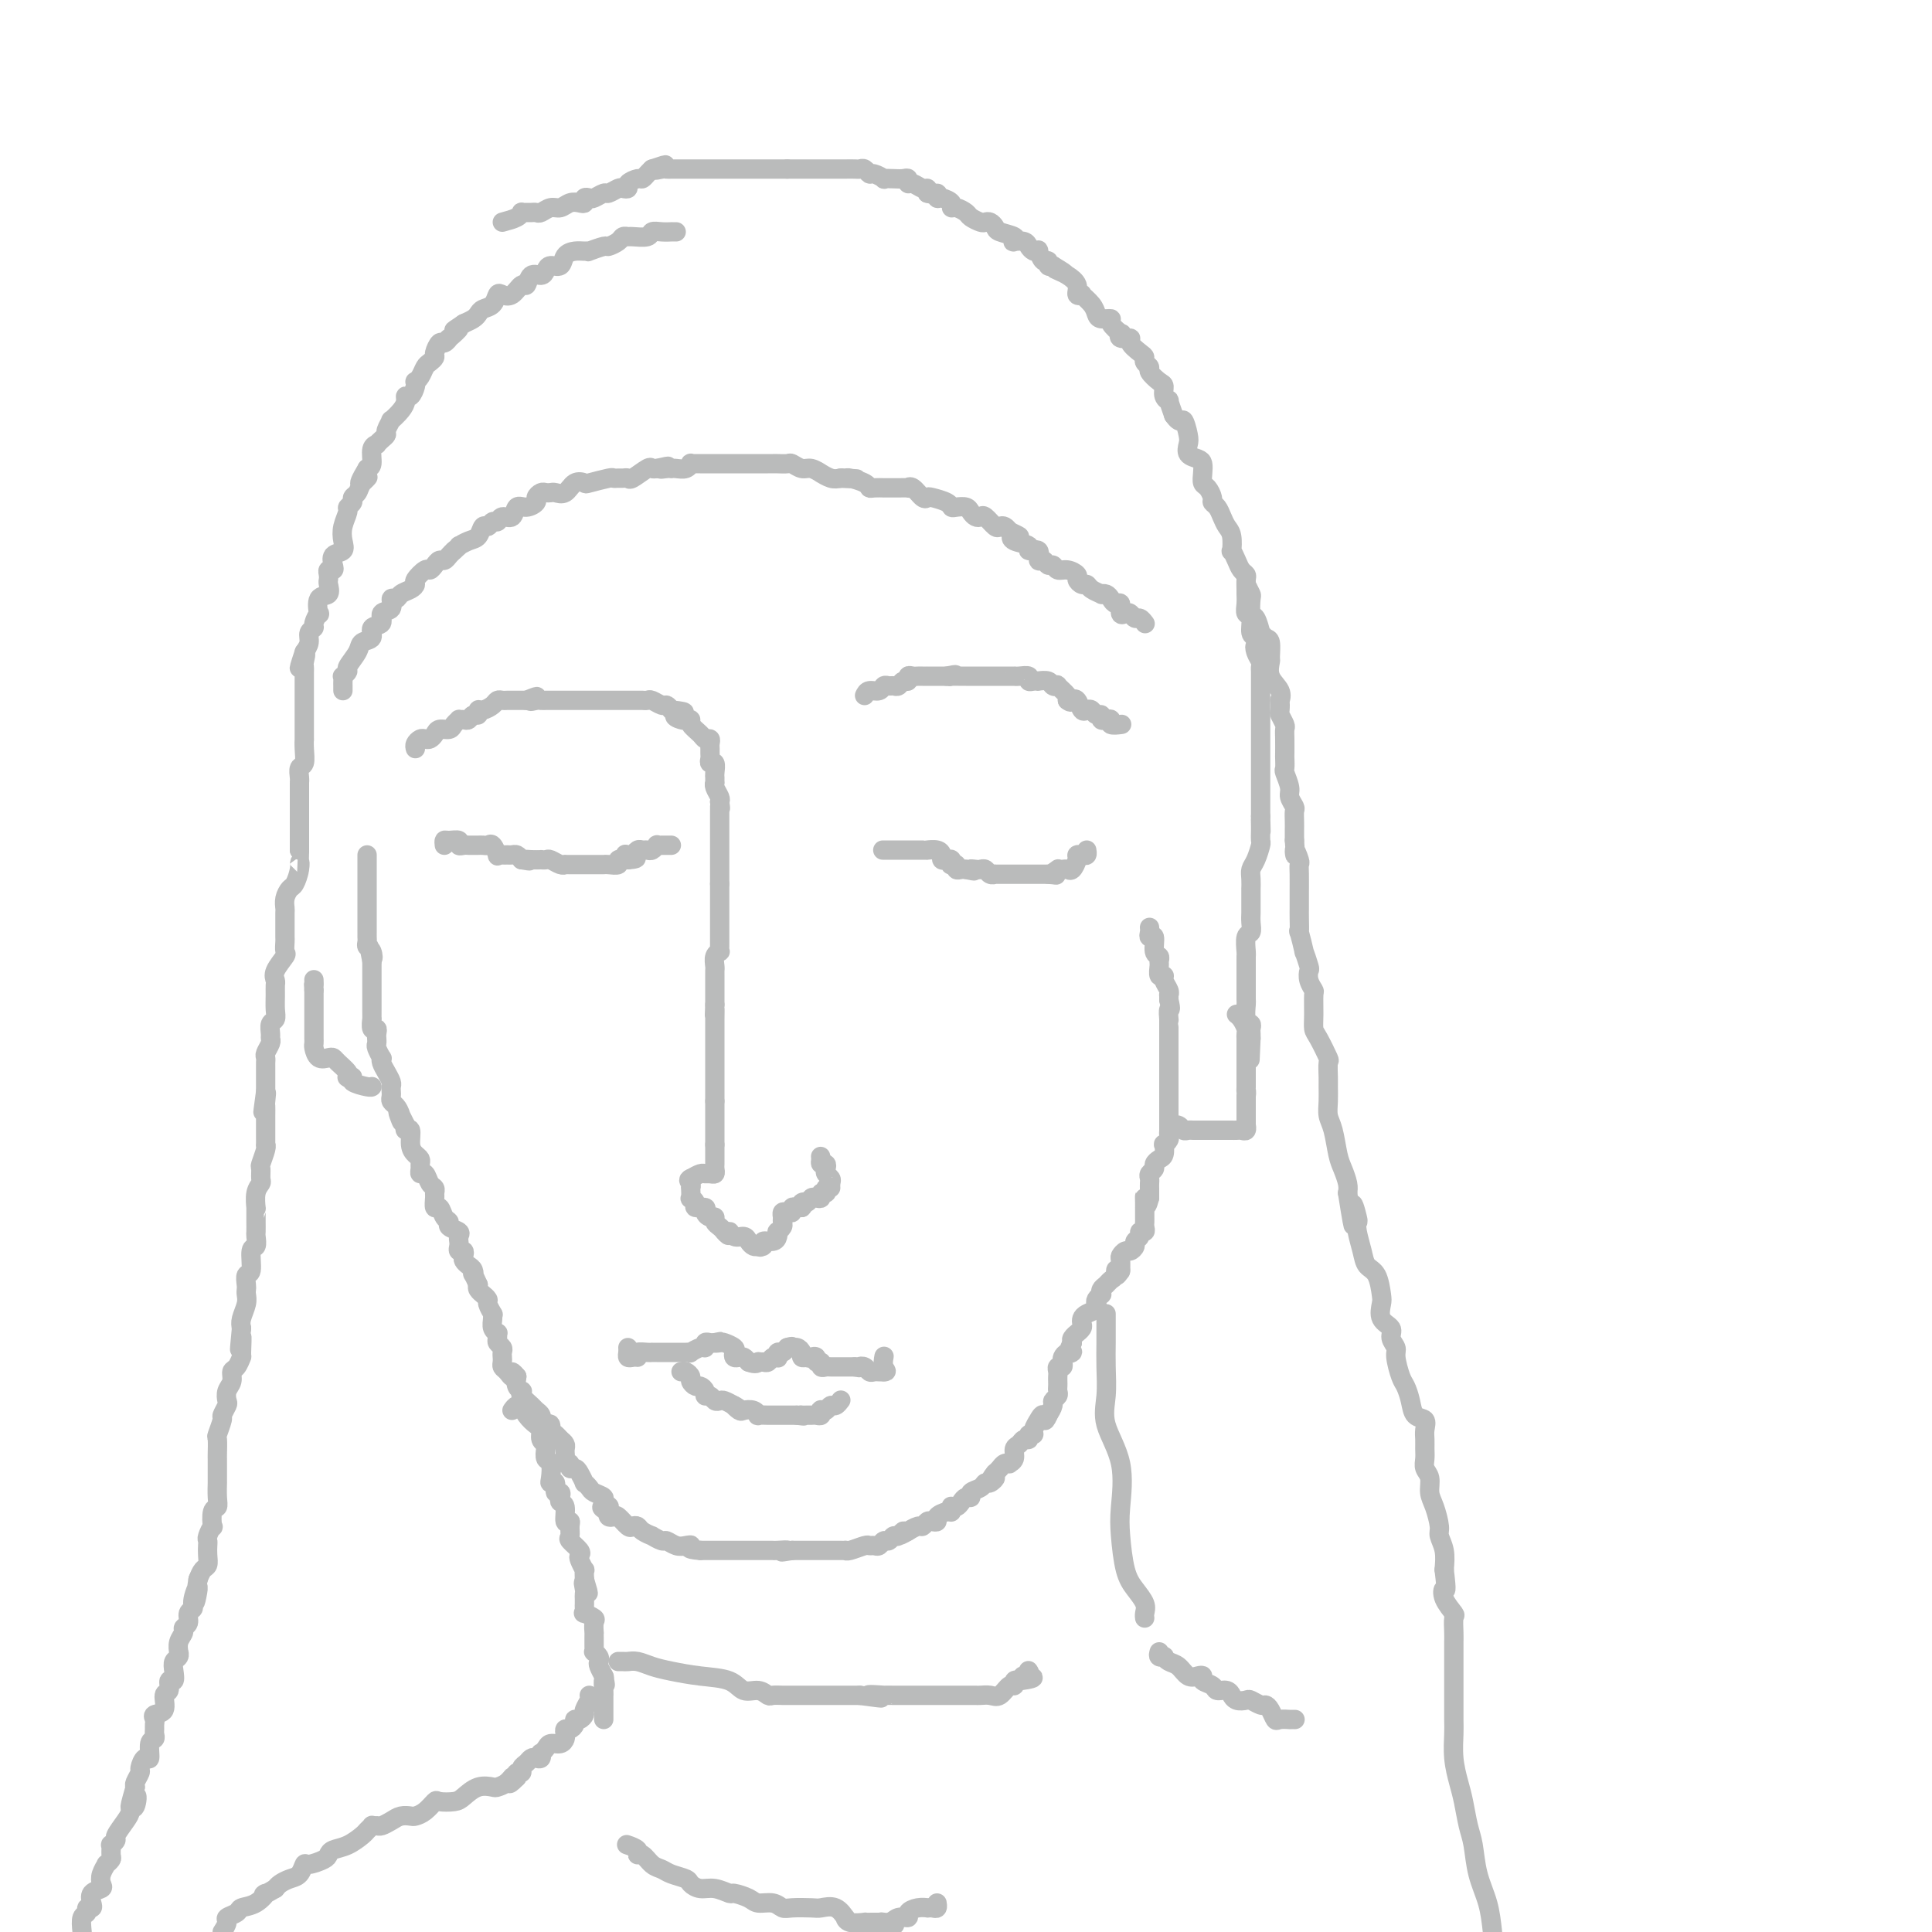 <svg viewBox='0 0 400 400' version='1.1' xmlns='http://www.w3.org/2000/svg' xmlns:xlink='http://www.w3.org/1999/xlink'><g fill='none' stroke='#BABBBB' stroke-width='4' stroke-linecap='round' stroke-linejoin='round'><path d='M92,175c-0.051,-0.431 -0.102,-0.862 0,-1c0.102,-0.138 0.356,0.015 1,0c0.644,-0.015 1.678,-0.200 2,0c0.322,0.200 -0.067,0.786 0,1c0.067,0.214 0.592,0.057 1,0c0.408,-0.057 0.701,-0.016 1,0c0.299,0.016 0.605,0.005 1,0c0.395,-0.005 0.879,-0.003 1,0c0.121,0.003 -0.121,0.008 0,0c0.121,-0.008 0.606,-0.030 1,0c0.394,0.030 0.697,0.113 1,0c0.303,-0.113 0.606,-0.423 1,0c0.394,0.423 0.879,1.578 1,2c0.121,0.422 -0.122,0.112 0,0c0.122,-0.112 0.610,-0.027 1,0c0.390,0.027 0.682,-0.003 1,0c0.318,0.003 0.663,0.039 1,0c0.337,-0.039 0.668,-0.154 1,0c0.332,0.154 0.666,0.577 1,1'/><path d='M108,178c2.675,0.464 1.361,0.125 1,0c-0.361,-0.125 0.231,-0.034 1,0c0.769,0.034 1.715,0.013 2,0c0.285,-0.013 -0.091,-0.018 0,0c0.091,0.018 0.651,0.057 1,0c0.349,-0.057 0.489,-0.211 1,0c0.511,0.211 1.392,0.789 2,1c0.608,0.211 0.941,0.057 1,0c0.059,-0.057 -0.157,-0.015 0,0c0.157,0.015 0.686,0.004 1,0c0.314,-0.004 0.413,-0.001 1,0c0.587,0.001 1.663,0.000 2,0c0.337,-0.000 -0.064,-0.000 0,0c0.064,0.000 0.593,-0.000 1,0c0.407,0.000 0.691,0.001 1,0c0.309,-0.001 0.642,-0.004 1,0c0.358,0.004 0.742,0.015 1,0c0.258,-0.015 0.389,-0.056 1,0c0.611,0.056 1.703,0.207 2,0c0.297,-0.207 -0.201,-0.774 0,-1c0.201,-0.226 1.100,-0.113 2,0'/><path d='M130,178c3.416,-0.222 0.957,-0.777 0,-1c-0.957,-0.223 -0.411,-0.112 0,0c0.411,0.112 0.687,0.227 1,0c0.313,-0.227 0.662,-0.797 1,-1c0.338,-0.203 0.664,-0.040 1,0c0.336,0.040 0.681,-0.042 1,0c0.319,0.042 0.610,0.207 1,0c0.390,-0.207 0.879,-0.788 1,-1c0.121,-0.212 -0.125,-0.057 0,0c0.125,0.057 0.621,0.015 1,0c0.379,-0.015 0.640,-0.004 1,0c0.360,0.004 0.817,0.001 1,0c0.183,-0.001 0.091,-0.001 0,0'/><path d='M183,176c-0.202,0.000 -0.405,0.000 0,0c0.405,-0.000 1.417,-0.000 2,0c0.583,0.000 0.737,0.000 1,0c0.263,-0.000 0.635,-0.000 1,0c0.365,0.000 0.723,0.000 1,0c0.277,-0.000 0.473,-0.001 1,0c0.527,0.001 1.385,0.003 2,0c0.615,-0.003 0.987,-0.011 1,0c0.013,0.011 -0.334,0.042 0,0c0.334,-0.042 1.347,-0.156 2,0c0.653,0.156 0.946,0.581 1,1c0.054,0.419 -0.130,0.830 0,1c0.130,0.170 0.575,0.097 1,0c0.425,-0.097 0.831,-0.218 1,0c0.169,0.218 0.101,0.776 0,1c-0.101,0.224 -0.234,0.112 0,0c0.234,-0.112 0.836,-0.226 1,0c0.164,0.226 -0.110,0.792 0,1c0.110,0.208 0.603,0.060 1,0c0.397,-0.060 0.699,-0.030 1,0'/><path d='M200,180c2.808,0.620 1.330,0.170 1,0c-0.330,-0.170 0.490,-0.060 1,0c0.510,0.060 0.709,0.069 1,0c0.291,-0.069 0.673,-0.215 1,0c0.327,0.215 0.598,0.790 1,1c0.402,0.210 0.935,0.056 1,0c0.065,-0.056 -0.337,-0.015 0,0c0.337,0.015 1.414,0.004 2,0c0.586,-0.004 0.681,-0.001 1,0c0.319,0.001 0.863,0.000 1,0c0.137,-0.000 -0.131,-0.000 0,0c0.131,0.000 0.661,0.000 1,0c0.339,-0.000 0.486,-0.000 1,0c0.514,0.000 1.395,0.000 2,0c0.605,-0.000 0.935,-0.000 1,0c0.065,0.000 -0.136,0.000 0,0c0.136,-0.000 0.610,-0.000 1,0c0.390,0.000 0.695,0.000 1,0'/><path d='M217,181c2.792,0.215 1.273,0.253 1,0c-0.273,-0.253 0.700,-0.798 1,-1c0.300,-0.202 -0.073,-0.061 0,0c0.073,0.061 0.593,0.041 1,0c0.407,-0.041 0.700,-0.102 1,0c0.300,0.102 0.606,0.368 1,0c0.394,-0.368 0.876,-1.370 1,-2c0.124,-0.630 -0.110,-0.887 0,-1c0.110,-0.113 0.566,-0.082 1,0c0.434,0.082 0.848,0.214 1,0c0.152,-0.214 0.044,-0.776 0,-1c-0.044,-0.224 -0.022,-0.112 0,0'/><path d='M86,155c-0.089,-0.311 -0.178,-0.622 0,-1c0.178,-0.378 0.624,-0.823 1,-1c0.376,-0.177 0.682,-0.085 1,0c0.318,0.085 0.648,0.164 1,0c0.352,-0.164 0.725,-0.569 1,-1c0.275,-0.431 0.451,-0.886 1,-1c0.549,-0.114 1.471,0.113 2,0c0.529,-0.113 0.667,-0.565 1,-1c0.333,-0.435 0.863,-0.853 1,-1c0.137,-0.147 -0.117,-0.024 0,0c0.117,0.024 0.605,-0.050 1,0c0.395,0.050 0.696,0.224 1,0c0.304,-0.224 0.610,-0.847 1,-1c0.390,-0.153 0.864,0.166 1,0c0.136,-0.166 -0.066,-0.815 0,-1c0.066,-0.185 0.399,0.094 1,0c0.601,-0.094 1.471,-0.561 2,-1c0.529,-0.439 0.719,-0.850 1,-1c0.281,-0.150 0.654,-0.040 1,0c0.346,0.040 0.666,0.011 1,0c0.334,-0.011 0.681,-0.003 1,0c0.319,0.003 0.611,0.001 1,0c0.389,-0.001 0.874,-0.000 1,0c0.126,0.000 -0.107,0.000 0,0c0.107,-0.000 0.553,-0.000 1,0'/><path d='M109,145c3.736,-1.547 1.578,-0.415 1,0c-0.578,0.415 0.426,0.111 1,0c0.574,-0.111 0.718,-0.030 1,0c0.282,0.030 0.701,0.008 1,0c0.299,-0.008 0.479,-0.002 1,0c0.521,0.002 1.382,0.001 2,0c0.618,-0.001 0.993,-0.000 1,0c0.007,0.000 -0.352,0.000 0,0c0.352,-0.000 1.416,-0.000 2,0c0.584,0.000 0.689,0.000 1,0c0.311,-0.000 0.830,-0.000 1,0c0.170,0.000 -0.007,0.000 0,0c0.007,-0.000 0.200,0.000 1,0c0.800,-0.000 2.207,-0.000 3,0c0.793,0.000 0.972,0.000 1,0c0.028,-0.000 -0.095,-0.000 0,0c0.095,0.000 0.407,0.000 1,0c0.593,-0.000 1.468,-0.000 2,0c0.532,0.000 0.720,0.000 1,0c0.280,-0.000 0.651,-0.001 1,0c0.349,0.001 0.675,0.004 1,0c0.325,-0.004 0.650,-0.016 1,0c0.350,0.016 0.723,0.060 1,0c0.277,-0.060 0.456,-0.222 1,0c0.544,0.222 1.454,0.829 2,1c0.546,0.171 0.727,-0.094 1,0c0.273,0.094 0.636,0.547 1,1'/><path d='M139,147c4.818,0.476 1.864,0.665 1,1c-0.864,0.335 0.364,0.814 1,1c0.636,0.186 0.681,0.078 1,0c0.319,-0.078 0.912,-0.127 1,0c0.088,0.127 -0.330,0.429 0,1c0.330,0.571 1.409,1.410 2,2c0.591,0.590 0.694,0.932 1,1c0.306,0.068 0.814,-0.137 1,0c0.186,0.137 0.049,0.615 0,1c-0.049,0.385 -0.009,0.676 0,1c0.009,0.324 -0.012,0.682 0,1c0.012,0.318 0.056,0.596 0,1c-0.056,0.404 -0.211,0.935 0,1c0.211,0.065 0.789,-0.337 1,0c0.211,0.337 0.056,1.413 0,2c-0.056,0.587 -0.011,0.686 0,1c0.011,0.314 -0.011,0.844 0,1c0.011,0.156 0.054,-0.061 0,0c-0.054,0.061 -0.207,0.401 0,1c0.207,0.599 0.773,1.457 1,2c0.227,0.543 0.113,0.772 0,1'/><path d='M149,166c0.309,2.096 0.083,1.335 0,1c-0.083,-0.335 -0.022,-0.244 0,0c0.022,0.244 0.006,0.643 0,1c-0.006,0.357 -0.002,0.673 0,1c0.002,0.327 0.000,0.665 0,1c-0.000,0.335 -0.000,0.669 0,1c0.000,0.331 0.000,0.661 0,1c-0.000,0.339 -0.000,0.686 0,1c0.000,0.314 0.000,0.595 0,1c-0.000,0.405 -0.000,0.934 0,1c0.000,0.066 0.000,-0.332 0,0c-0.000,0.332 -0.000,1.395 0,2c0.000,0.605 0.000,0.753 0,1c-0.000,0.247 -0.000,0.594 0,1c0.000,0.406 0.000,0.872 0,1c-0.000,0.128 -0.000,-0.081 0,0c0.000,0.081 0.000,0.452 0,1c-0.000,0.548 -0.000,1.274 0,2'/><path d='M149,183c0.000,2.869 0.000,1.541 0,1c-0.000,-0.541 -0.000,-0.295 0,0c0.000,0.295 0.000,0.639 0,1c-0.000,0.361 -0.000,0.740 0,1c0.000,0.260 0.000,0.402 0,1c-0.000,0.598 -0.000,1.652 0,2c0.000,0.348 0.000,-0.009 0,0c-0.000,0.009 -0.000,0.384 0,1c0.000,0.616 0.000,1.474 0,2c-0.000,0.526 -0.000,0.719 0,1c0.000,0.281 0.001,0.649 0,1c-0.001,0.351 -0.004,0.684 0,1c0.004,0.316 0.015,0.613 0,1c-0.015,0.387 -0.057,0.863 0,1c0.057,0.137 0.211,-0.066 0,0c-0.211,0.066 -0.789,0.399 -1,1c-0.211,0.601 -0.057,1.469 0,2c0.057,0.531 0.015,0.724 0,1c-0.015,0.276 -0.004,0.633 0,1c0.004,0.367 0.001,0.742 0,1c-0.001,0.258 -0.000,0.398 0,1c0.000,0.602 0.000,1.667 0,2c-0.000,0.333 -0.000,-0.064 0,0c0.000,0.064 0.000,0.590 0,1c-0.000,0.410 -0.000,0.705 0,1'/><path d='M148,208c-0.155,3.996 -0.041,1.486 0,1c0.041,-0.486 0.011,1.054 0,2c-0.011,0.946 -0.003,1.300 0,2c0.003,0.700 0.001,1.747 0,2c-0.001,0.253 -0.000,-0.287 0,0c0.000,0.287 0.000,1.401 0,2c-0.000,0.599 -0.000,0.684 0,1c0.000,0.316 0.000,0.862 0,1c-0.000,0.138 -0.000,-0.131 0,0c0.000,0.131 0.000,0.661 0,1c-0.000,0.339 -0.000,0.486 0,1c0.000,0.514 0.000,1.395 0,2c-0.000,0.605 -0.000,0.936 0,1c0.000,0.064 0.000,-0.137 0,0c-0.000,0.137 -0.000,0.614 0,1c0.000,0.386 0.000,0.681 0,1c-0.000,0.319 -0.000,0.663 0,1c0.000,0.337 0.000,0.669 0,1'/><path d='M148,228c0.000,3.273 0.000,1.454 0,1c0.000,-0.454 0.000,0.456 0,1c0.000,0.544 0.000,0.723 0,1c0.000,0.277 0.000,0.652 0,1c0.000,0.348 0.000,0.671 0,1c0.000,0.329 0.000,0.666 0,1c0.000,0.334 0.000,0.667 0,1c0.000,0.333 0.000,0.667 0,1c0.000,0.333 0.000,0.667 0,1'/><path d='M148,237c0.000,1.510 0.001,0.787 0,1c-0.001,0.213 -0.003,1.364 0,2c0.003,0.636 0.012,0.759 0,1c-0.012,0.241 -0.044,0.600 0,1c0.044,0.400 0.164,0.842 0,1c-0.164,0.158 -0.611,0.032 -1,0c-0.389,-0.032 -0.720,0.030 -1,0c-0.280,-0.030 -0.509,-0.151 -1,0c-0.491,0.151 -1.246,0.576 -2,1'/><path d='M143,244c-0.774,0.312 -0.209,0.590 0,1c0.209,0.410 0.060,0.950 0,1c-0.060,0.050 -0.032,-0.389 0,0c0.032,0.389 0.069,1.606 0,2c-0.069,0.394 -0.244,-0.035 0,0c0.244,0.035 0.905,0.535 1,1c0.095,0.465 -0.377,0.894 0,1c0.377,0.106 1.603,-0.112 2,0c0.397,0.112 -0.034,0.555 0,1c0.034,0.445 0.534,0.893 1,1c0.466,0.107 0.898,-0.126 1,0c0.102,0.126 -0.126,0.611 0,1c0.126,0.389 0.608,0.683 1,1c0.392,0.317 0.696,0.659 1,1'/><path d='M150,255c1.278,1.638 0.972,0.232 1,0c0.028,-0.232 0.389,0.708 1,1c0.611,0.292 1.473,-0.066 2,0c0.527,0.066 0.719,0.556 1,1c0.281,0.444 0.652,0.841 1,1c0.348,0.159 0.674,0.079 1,0'/><path d='M157,258c1.015,0.447 0.051,0.065 0,0c-0.051,-0.065 0.810,0.189 1,0c0.190,-0.189 -0.290,-0.820 0,-1c0.290,-0.180 1.349,0.092 2,0c0.651,-0.092 0.892,-0.550 1,-1c0.108,-0.450 0.082,-0.894 0,-1c-0.082,-0.106 -0.219,0.126 0,0c0.219,-0.126 0.793,-0.608 1,-1c0.207,-0.392 0.045,-0.692 0,-1c-0.045,-0.308 0.026,-0.622 0,-1c-0.026,-0.378 -0.147,-0.819 0,-1c0.147,-0.181 0.564,-0.101 1,0c0.436,0.101 0.890,0.223 1,0c0.110,-0.223 -0.124,-0.791 0,-1c0.124,-0.209 0.607,-0.060 1,0c0.393,0.060 0.697,0.030 1,0'/><path d='M166,250c1.345,-1.480 0.207,-1.180 0,-1c-0.207,0.180 0.518,0.240 1,0c0.482,-0.240 0.721,-0.782 1,-1c0.279,-0.218 0.597,-0.114 1,0c0.403,0.114 0.892,0.237 1,0c0.108,-0.237 -0.163,-0.833 0,-1c0.163,-0.167 0.761,0.095 1,0c0.239,-0.095 0.120,-0.548 0,-1'/><path d='M171,246c1.004,-0.571 1.015,0.002 1,0c-0.015,-0.002 -0.056,-0.579 0,-1c0.056,-0.421 0.207,-0.686 0,-1c-0.207,-0.314 -0.774,-0.675 -1,-1c-0.226,-0.325 -0.112,-0.613 0,-1c0.112,-0.387 0.223,-0.873 0,-1c-0.223,-0.127 -0.778,0.107 -1,0c-0.222,-0.107 -0.111,-0.553 0,-1'/><path d='M170,240c-0.167,-1.000 -0.083,-0.500 0,0'/><path d='M132,281c-0.194,-0.423 -0.389,-0.845 0,-1c0.389,-0.155 1.361,-0.041 2,0c0.639,0.041 0.945,0.011 1,0c0.055,-0.011 -0.140,-0.003 0,0c0.140,0.003 0.615,0.001 1,0c0.385,-0.001 0.681,-0.000 1,0c0.319,0.000 0.663,0.000 1,0c0.337,-0.000 0.669,-0.000 1,0c0.331,0.000 0.661,0.001 1,0c0.339,-0.001 0.686,-0.004 1,0c0.314,0.004 0.596,0.016 1,0c0.404,-0.016 0.931,-0.061 1,0c0.069,0.061 -0.318,0.226 0,0c0.318,-0.226 1.342,-0.845 2,-1c0.658,-0.155 0.950,0.154 1,0c0.050,-0.154 -0.140,-0.772 0,-1c0.140,-0.228 0.612,-0.065 1,0c0.388,0.065 0.694,0.033 1,0'/><path d='M148,278c2.422,-0.468 0.477,-0.137 0,0c-0.477,0.137 0.512,0.079 1,0c0.488,-0.079 0.473,-0.179 1,0c0.527,0.179 1.594,0.636 2,1c0.406,0.364 0.150,0.636 0,1c-0.150,0.364 -0.195,0.819 0,1c0.195,0.181 0.629,0.087 1,0c0.371,-0.087 0.677,-0.168 1,0c0.323,0.168 0.661,0.584 1,1'/><path d='M155,282c1.549,0.618 1.920,0.162 2,0c0.080,-0.162 -0.133,-0.030 0,0c0.133,0.030 0.610,-0.044 1,0c0.390,0.044 0.692,0.204 1,0c0.308,-0.204 0.621,-0.772 1,-1c0.379,-0.228 0.822,-0.116 1,0c0.178,0.116 0.089,0.237 0,0c-0.089,-0.237 -0.178,-0.833 0,-1c0.178,-0.167 0.622,0.095 1,0c0.378,-0.095 0.689,-0.548 1,-1'/><path d='M163,279c1.421,-0.452 0.972,-0.082 1,0c0.028,0.082 0.533,-0.122 1,0c0.467,0.122 0.895,0.571 1,1c0.105,0.429 -0.113,0.837 0,1c0.113,0.163 0.556,0.082 1,0'/><path d='M167,281c0.780,0.327 0.730,0.144 1,0c0.270,-0.144 0.860,-0.249 1,0c0.140,0.249 -0.171,0.851 0,1c0.171,0.149 0.823,-0.156 1,0c0.177,0.156 -0.120,0.774 0,1c0.120,0.226 0.658,0.061 1,0c0.342,-0.061 0.487,-0.016 1,0c0.513,0.016 1.394,0.004 2,0c0.606,-0.004 0.936,-0.001 1,0c0.064,0.001 -0.136,0.000 0,0c0.136,-0.000 0.610,-0.000 1,0c0.390,0.000 0.695,0.000 1,0'/><path d='M177,283c1.726,0.326 1.040,0.140 1,0c-0.040,-0.140 0.567,-0.234 1,0c0.433,0.234 0.693,0.795 1,1c0.307,0.205 0.659,0.055 1,0c0.341,-0.055 0.669,-0.016 1,0c0.331,0.016 0.666,0.008 1,0'/><path d='M183,284c0.929,0.048 0.250,-0.333 0,-1c-0.250,-0.667 -0.071,-1.619 0,-2c0.071,-0.381 0.036,-0.190 0,0'/><path d='M131,281c-0.423,0.083 -0.845,0.167 -1,0c-0.155,-0.167 -0.042,-0.583 0,-1c0.042,-0.417 0.012,-0.833 0,-1c-0.012,-0.167 -0.006,-0.083 0,0'/><path d='M141,284c0.303,-0.091 0.606,-0.183 1,0c0.394,0.183 0.880,0.640 1,1c0.120,0.360 -0.126,0.622 0,1c0.126,0.378 0.625,0.871 1,1c0.375,0.129 0.625,-0.105 1,0c0.375,0.105 0.874,0.550 1,1c0.126,0.450 -0.122,0.904 0,1c0.122,0.096 0.613,-0.168 1,0c0.387,0.168 0.671,0.767 1,1c0.329,0.233 0.704,0.101 1,0c0.296,-0.101 0.513,-0.172 1,0c0.487,0.172 1.243,0.586 2,1'/><path d='M152,291c1.650,1.023 0.275,0.082 0,0c-0.275,-0.082 0.552,0.696 1,1c0.448,0.304 0.519,0.134 1,0c0.481,-0.134 1.371,-0.232 2,0c0.629,0.232 0.996,0.794 1,1c0.004,0.206 -0.353,0.055 0,0c0.353,-0.055 1.418,-0.015 2,0c0.582,0.015 0.680,0.004 1,0c0.320,-0.004 0.862,-0.001 1,0c0.138,0.001 -0.128,0.000 0,0c0.128,-0.000 0.650,-0.000 1,0c0.350,0.000 0.529,0.000 1,0c0.471,-0.000 1.236,-0.000 2,0'/><path d='M165,293c2.250,0.309 1.376,0.083 1,0c-0.376,-0.083 -0.255,-0.021 0,0c0.255,0.021 0.643,0.002 1,0c0.357,-0.002 0.683,0.013 1,0c0.317,-0.013 0.624,-0.055 1,0c0.376,0.055 0.822,0.207 1,0c0.178,-0.207 0.089,-0.772 0,-1c-0.089,-0.228 -0.178,-0.117 0,0c0.178,0.117 0.622,0.241 1,0c0.378,-0.241 0.689,-0.848 1,-1c0.311,-0.152 0.622,0.151 1,0c0.378,-0.151 0.822,-0.758 1,-1c0.178,-0.242 0.089,-0.121 0,0'/><path d='M179,144c0.220,-0.453 0.440,-0.906 1,-1c0.560,-0.094 1.459,0.172 2,0c0.541,-0.172 0.722,-0.782 1,-1c0.278,-0.218 0.653,-0.043 1,0c0.347,0.043 0.667,-0.045 1,0c0.333,0.045 0.681,0.222 1,0c0.319,-0.222 0.610,-0.844 1,-1c0.390,-0.156 0.878,0.154 1,0c0.122,-0.154 -0.121,-0.773 0,-1c0.121,-0.227 0.605,-0.061 1,0c0.395,0.061 0.700,0.016 1,0c0.300,-0.016 0.594,-0.004 1,0c0.406,0.004 0.923,0.001 1,0c0.077,-0.001 -0.287,-0.000 0,0c0.287,0.000 1.225,0.000 2,0c0.775,-0.000 1.388,-0.000 2,0'/><path d='M196,140c2.886,-0.619 1.600,-0.166 1,0c-0.600,0.166 -0.515,0.044 0,0c0.515,-0.044 1.462,-0.012 2,0c0.538,0.012 0.669,0.003 1,0c0.331,-0.003 0.862,-0.001 1,0c0.138,0.001 -0.118,0.000 0,0c0.118,-0.000 0.609,-0.000 1,0c0.391,0.000 0.683,0.000 1,0c0.317,-0.000 0.661,-0.000 1,0c0.339,0.000 0.673,0.000 1,0c0.327,-0.000 0.647,-0.000 1,0c0.353,0.000 0.737,0.000 1,0c0.263,-0.000 0.404,-0.001 1,0c0.596,0.001 1.648,0.004 2,0c0.352,-0.004 0.006,-0.015 0,0c-0.006,0.015 0.328,0.057 1,0c0.672,-0.057 1.681,-0.211 2,0c0.319,0.211 -0.051,0.788 0,1c0.051,0.212 0.524,0.061 1,0c0.476,-0.061 0.955,-0.030 1,0c0.045,0.030 -0.344,0.059 0,0c0.344,-0.059 1.420,-0.205 2,0c0.580,0.205 0.664,0.762 1,1c0.336,0.238 0.925,0.157 1,0c0.075,-0.157 -0.364,-0.388 0,0c0.364,0.388 1.533,1.397 2,2c0.467,0.603 0.234,0.802 0,1'/><path d='M221,145c0.797,0.651 0.791,0.278 1,0c0.209,-0.278 0.633,-0.463 1,0c0.367,0.463 0.677,1.573 1,2c0.323,0.427 0.660,0.171 1,0c0.340,-0.171 0.682,-0.256 1,0c0.318,0.256 0.611,0.852 1,1c0.389,0.148 0.873,-0.153 1,0c0.127,0.153 -0.102,0.759 0,1c0.102,0.241 0.536,0.117 1,0c0.464,-0.117 0.960,-0.227 1,0c0.040,0.227 -0.374,0.792 0,1c0.374,0.208 1.535,0.059 2,0c0.465,-0.059 0.232,-0.030 0,0'/><path d='M238,192c0.033,0.287 0.065,0.573 0,1c-0.065,0.427 -0.228,0.993 0,1c0.228,0.007 0.846,-0.546 1,0c0.154,0.546 -0.156,2.193 0,3c0.156,0.807 0.778,0.776 1,1c0.222,0.224 0.044,0.703 0,1c-0.044,0.297 0.044,0.412 0,1c-0.044,0.588 -0.222,1.650 0,2c0.222,0.350 0.844,-0.012 1,0c0.156,0.012 -0.154,0.398 0,1c0.154,0.602 0.773,1.419 1,2c0.227,0.581 0.061,0.926 0,1c-0.061,0.074 -0.017,-0.122 0,0c0.017,0.122 0.009,0.561 0,1'/><path d='M242,207c0.619,2.649 0.166,1.770 0,2c-0.166,0.230 -0.044,1.567 0,2c0.044,0.433 0.012,-0.038 0,0c-0.012,0.038 -0.003,0.584 0,1c0.003,0.416 0.001,0.703 0,1c-0.001,0.297 -0.000,0.604 0,1c0.000,0.396 0.000,0.879 0,1c-0.000,0.121 -0.000,-0.121 0,0c0.000,0.121 0.000,0.606 0,1c-0.000,0.394 -0.000,0.696 0,1c0.000,0.304 0.000,0.610 0,1c-0.000,0.390 -0.000,0.864 0,1c0.000,0.136 0.000,-0.066 0,0c-0.000,0.066 -0.000,0.399 0,1c0.000,0.601 0.000,1.470 0,2c-0.000,0.530 -0.000,0.719 0,1c0.000,0.281 0.000,0.653 0,1c-0.000,0.347 -0.000,0.671 0,1c0.000,0.329 0.000,0.665 0,1'/><path d='M242,226c0.000,3.401 0.000,2.403 0,2c-0.000,-0.403 -0.000,-0.210 0,0c0.000,0.210 0.000,0.437 0,1c-0.000,0.563 -0.000,1.460 0,2c0.000,0.540 0.001,0.722 0,1c-0.001,0.278 -0.004,0.653 0,1c0.004,0.347 0.015,0.665 0,1c-0.015,0.335 -0.056,0.685 0,1c0.056,0.315 0.208,0.595 0,1c-0.208,0.405 -0.778,0.935 -1,1c-0.222,0.065 -0.097,-0.333 0,0c0.097,0.333 0.166,1.399 0,2c-0.166,0.601 -0.566,0.739 -1,1c-0.434,0.261 -0.901,0.647 -1,1c-0.099,0.353 0.170,0.673 0,1c-0.170,0.327 -0.777,0.661 -1,1c-0.223,0.339 -0.060,0.685 0,1c0.060,0.315 0.016,0.600 0,1c-0.016,0.400 -0.004,0.915 0,1c0.004,0.085 0.001,-0.262 0,0c-0.001,0.262 -0.001,1.131 0,2'/><path d='M238,248c-0.845,3.360 -0.959,0.760 -1,0c-0.041,-0.760 -0.011,0.321 0,1c0.011,0.679 0.003,0.955 0,1c-0.003,0.045 -0.001,-0.143 0,0c0.001,0.143 0.001,0.617 0,1c-0.001,0.383 -0.004,0.676 0,1c0.004,0.324 0.016,0.678 0,1c-0.016,0.322 -0.061,0.611 0,1c0.061,0.389 0.227,0.877 0,1c-0.227,0.123 -0.849,-0.121 -1,0c-0.151,0.121 0.167,0.606 0,1c-0.167,0.394 -0.819,0.697 -1,1c-0.181,0.303 0.109,0.605 0,1c-0.109,0.395 -0.618,0.884 -1,1c-0.382,0.116 -0.638,-0.140 -1,0c-0.362,0.140 -0.829,0.677 -1,1c-0.171,0.323 -0.046,0.433 0,1c0.046,0.567 0.013,1.591 0,2c-0.013,0.409 -0.007,0.205 0,0'/><path d='M232,263c-1.168,2.273 -1.087,0.454 -1,0c0.087,-0.454 0.181,0.457 0,1c-0.181,0.543 -0.636,0.719 -1,1c-0.364,0.281 -0.637,0.667 -1,1c-0.363,0.333 -0.816,0.614 -1,1c-0.184,0.386 -0.100,0.877 0,1c0.100,0.123 0.216,-0.122 0,0c-0.216,0.122 -0.766,0.610 -1,1c-0.234,0.390 -0.154,0.682 0,1c0.154,0.318 0.382,0.662 0,1c-0.382,0.338 -1.374,0.669 -2,1c-0.626,0.331 -0.885,0.662 -1,1c-0.115,0.338 -0.087,0.682 0,1c0.087,0.318 0.233,0.610 0,1c-0.233,0.390 -0.846,0.878 -1,1c-0.154,0.122 0.151,-0.121 0,0c-0.151,0.121 -0.757,0.606 -1,1c-0.243,0.394 -0.121,0.697 0,1'/><path d='M222,278c-1.502,2.787 -0.258,2.253 0,2c0.258,-0.253 -0.471,-0.226 -1,0c-0.529,0.226 -0.860,0.652 -1,1c-0.140,0.348 -0.090,0.618 0,1c0.090,0.382 0.220,0.876 0,1c-0.220,0.124 -0.791,-0.121 -1,0c-0.209,0.121 -0.056,0.610 0,1c0.056,0.390 0.016,0.682 0,1c-0.016,0.318 -0.008,0.663 0,1c0.008,0.337 0.017,0.667 0,1c-0.017,0.333 -0.060,0.669 0,1c0.060,0.331 0.222,0.656 0,1c-0.222,0.344 -0.829,0.708 -1,1c-0.171,0.292 0.094,0.512 0,1c-0.094,0.488 -0.547,1.244 -1,2'/><path d='M217,293c-0.941,2.262 -0.792,0.416 -1,0c-0.208,-0.416 -0.773,0.596 -1,1c-0.227,0.404 -0.117,0.198 0,0c0.117,-0.198 0.243,-0.389 0,0c-0.243,0.389 -0.853,1.357 -1,2c-0.147,0.643 0.168,0.960 0,1c-0.168,0.040 -0.820,-0.198 -1,0c-0.180,0.198 0.110,0.830 0,1c-0.110,0.170 -0.622,-0.122 -1,0c-0.378,0.122 -0.622,0.660 -1,1c-0.378,0.340 -0.889,0.483 -1,1c-0.111,0.517 0.177,1.410 0,2c-0.177,0.590 -0.821,0.879 -1,1c-0.179,0.121 0.107,0.074 0,0c-0.107,-0.074 -0.606,-0.174 -1,0c-0.394,0.174 -0.684,0.621 -1,1c-0.316,0.379 -0.658,0.689 -1,1'/><path d='M206,305c-1.655,2.019 -0.294,1.065 0,1c0.294,-0.065 -0.481,0.757 -1,1c-0.519,0.243 -0.783,-0.093 -1,0c-0.217,0.093 -0.387,0.616 -1,1c-0.613,0.384 -1.670,0.628 -2,1c-0.330,0.372 0.065,0.870 0,1c-0.065,0.130 -0.592,-0.110 -1,0c-0.408,0.110 -0.697,0.569 -1,1c-0.303,0.431 -0.619,0.833 -1,1c-0.381,0.167 -0.828,0.100 -1,0c-0.172,-0.100 -0.070,-0.233 0,0c0.070,0.233 0.107,0.833 0,1c-0.107,0.167 -0.357,-0.100 -1,0c-0.643,0.100 -1.678,0.567 -2,1c-0.322,0.433 0.070,0.833 0,1c-0.070,0.167 -0.600,0.101 -1,0c-0.400,-0.101 -0.668,-0.237 -1,0c-0.332,0.237 -0.728,0.847 -1,1c-0.272,0.153 -0.419,-0.151 -1,0c-0.581,0.151 -1.594,0.757 -2,1c-0.406,0.243 -0.203,0.121 0,0'/><path d='M188,317c-2.963,1.791 -1.371,0.269 -1,0c0.371,-0.269 -0.478,0.716 -1,1c-0.522,0.284 -0.717,-0.134 -1,0c-0.283,0.134 -0.654,0.821 -1,1c-0.346,0.179 -0.668,-0.149 -1,0c-0.332,0.149 -0.674,0.776 -1,1c-0.326,0.224 -0.638,0.046 -1,0c-0.362,-0.046 -0.776,0.040 -1,0c-0.224,-0.040 -0.259,-0.207 -1,0c-0.741,0.207 -2.186,0.787 -3,1c-0.814,0.213 -0.995,0.057 -1,0c-0.005,-0.057 0.166,-0.015 0,0c-0.166,0.015 -0.671,0.004 -1,0c-0.329,-0.004 -0.484,-0.001 -1,0c-0.516,0.001 -1.395,0.000 -2,0c-0.605,-0.000 -0.936,-0.000 -1,0c-0.064,0.000 0.137,0.000 0,0c-0.137,-0.000 -0.614,-0.000 -1,0c-0.386,0.000 -0.681,0.000 -1,0c-0.319,-0.000 -0.663,-0.000 -1,0c-0.337,0.000 -0.668,0.000 -1,0c-0.332,-0.000 -0.666,-0.000 -1,0c-0.334,0.000 -0.667,0.000 -1,0'/><path d='M164,321c-3.831,0.619 -1.407,0.166 -1,0c0.407,-0.166 -1.201,-0.044 -2,0c-0.799,0.044 -0.790,0.012 -1,0c-0.210,-0.012 -0.641,-0.003 -1,0c-0.359,0.003 -0.647,0.001 -1,0c-0.353,-0.001 -0.772,-0.000 -1,0c-0.228,0.000 -0.264,0.000 -1,0c-0.736,-0.000 -2.172,-0.000 -3,0c-0.828,0.000 -1.049,0.000 -1,0c0.049,-0.000 0.368,-0.000 0,0c-0.368,0.000 -1.421,0.000 -2,0c-0.579,-0.000 -0.683,-0.000 -1,0c-0.317,0.000 -0.848,0.000 -1,0c-0.152,-0.000 0.074,-0.000 0,0c-0.074,0.000 -0.450,0.000 -1,0c-0.550,-0.000 -1.275,-0.000 -2,0'/><path d='M145,321c-3.356,-0.222 -2.246,-0.776 -2,-1c0.246,-0.224 -0.373,-0.116 -1,0c-0.627,0.116 -1.262,0.242 -2,0c-0.738,-0.242 -1.577,-0.852 -2,-1c-0.423,-0.148 -0.428,0.167 -1,0c-0.572,-0.167 -1.712,-0.816 -2,-1c-0.288,-0.184 0.275,0.096 0,0c-0.275,-0.096 -1.387,-0.569 -2,-1c-0.613,-0.431 -0.727,-0.820 -1,-1c-0.273,-0.180 -0.704,-0.153 -1,0c-0.296,0.153 -0.458,0.430 -1,0c-0.542,-0.430 -1.465,-1.569 -2,-2c-0.535,-0.431 -0.683,-0.155 -1,0c-0.317,0.155 -0.805,0.187 -1,0c-0.195,-0.187 -0.098,-0.594 0,-1'/><path d='M126,313c-2.871,-1.416 -0.548,-0.956 0,-1c0.548,-0.044 -0.680,-0.590 -1,-1c-0.320,-0.410 0.269,-0.682 0,-1c-0.269,-0.318 -1.396,-0.680 -2,-1c-0.604,-0.320 -0.686,-0.598 -1,-1c-0.314,-0.402 -0.859,-0.930 -1,-1c-0.141,-0.070 0.121,0.317 0,0c-0.121,-0.317 -0.625,-1.338 -1,-2c-0.375,-0.662 -0.622,-0.965 -1,-1c-0.378,-0.035 -0.886,0.198 -1,0c-0.114,-0.198 0.165,-0.827 0,-1c-0.165,-0.173 -0.776,0.108 -1,0c-0.224,-0.108 -0.063,-0.606 0,-1c0.063,-0.394 0.027,-0.683 0,-1c-0.027,-0.317 -0.046,-0.662 0,-1c0.046,-0.338 0.156,-0.668 0,-1c-0.156,-0.332 -0.578,-0.666 -1,-1'/><path d='M116,298c-2.012,-2.421 -2.042,-0.974 -2,-1c0.042,-0.026 0.156,-1.527 0,-2c-0.156,-0.473 -0.581,0.080 -1,0c-0.419,-0.080 -0.832,-0.794 -1,-1c-0.168,-0.206 -0.091,0.096 0,0c0.091,-0.096 0.196,-0.590 0,-1c-0.196,-0.410 -0.693,-0.736 -1,-1c-0.307,-0.264 -0.426,-0.465 -1,-1c-0.574,-0.535 -1.604,-1.403 -2,-2c-0.396,-0.597 -0.158,-0.923 0,-1c0.158,-0.077 0.235,0.095 0,0c-0.235,-0.095 -0.781,-0.456 -1,-1c-0.219,-0.544 -0.109,-1.272 0,-2'/><path d='M107,285c-1.574,-1.963 -1.010,-0.371 -1,0c0.010,0.371 -0.533,-0.478 -1,-1c-0.467,-0.522 -0.856,-0.717 -1,-1c-0.144,-0.283 -0.042,-0.653 0,-1c0.042,-0.347 0.026,-0.670 0,-1c-0.026,-0.330 -0.060,-0.667 0,-1c0.060,-0.333 0.213,-0.663 0,-1c-0.213,-0.337 -0.793,-0.681 -1,-1c-0.207,-0.319 -0.041,-0.614 0,-1c0.041,-0.386 -0.042,-0.864 0,-1c0.042,-0.136 0.208,0.071 0,0c-0.208,-0.071 -0.792,-0.418 -1,-1c-0.208,-0.582 -0.041,-1.398 0,-2c0.041,-0.602 -0.046,-0.988 0,-1c0.046,-0.012 0.223,0.351 0,0c-0.223,-0.351 -0.848,-1.418 -1,-2c-0.152,-0.582 0.169,-0.681 0,-1c-0.169,-0.319 -0.829,-0.859 -1,-1c-0.171,-0.141 0.146,0.116 0,0c-0.146,-0.116 -0.756,-0.605 -1,-1c-0.244,-0.395 -0.122,-0.698 0,-1'/><path d='M99,266c-1.476,-3.344 -1.166,-2.205 -1,-2c0.166,0.205 0.189,-0.523 0,-1c-0.189,-0.477 -0.590,-0.701 -1,-1c-0.410,-0.299 -0.828,-0.671 -1,-1c-0.172,-0.329 -0.099,-0.613 0,-1c0.099,-0.387 0.222,-0.877 0,-1c-0.222,-0.123 -0.789,0.122 -1,0c-0.211,-0.122 -0.064,-0.610 0,-1c0.064,-0.390 0.046,-0.682 0,-1c-0.046,-0.318 -0.121,-0.661 0,-1c0.121,-0.339 0.436,-0.673 0,-1c-0.436,-0.327 -1.623,-0.646 -2,-1c-0.377,-0.354 0.057,-0.743 0,-1c-0.057,-0.257 -0.604,-0.383 -1,-1c-0.396,-0.617 -0.641,-1.724 -1,-2c-0.359,-0.276 -0.831,0.278 -1,0c-0.169,-0.278 -0.034,-1.389 0,-2c0.034,-0.611 -0.033,-0.723 0,-1c0.033,-0.277 0.167,-0.718 0,-1c-0.167,-0.282 -0.633,-0.404 -1,-1c-0.367,-0.596 -0.633,-1.665 -1,-2c-0.367,-0.335 -0.833,0.065 -1,0c-0.167,-0.065 -0.035,-0.596 0,-1c0.035,-0.404 -0.028,-0.680 0,-1c0.028,-0.320 0.147,-0.684 0,-1c-0.147,-0.316 -0.562,-0.585 -1,-1c-0.438,-0.415 -0.901,-0.977 -1,-2c-0.099,-1.023 0.166,-2.506 0,-3c-0.166,-0.494 -0.762,0.002 -1,0c-0.238,-0.002 -0.119,-0.501 0,-1'/><path d='M84,233c-2.559,-5.300 -1.456,-2.050 -1,-1c0.456,1.050 0.266,-0.100 0,-1c-0.266,-0.900 -0.607,-1.551 -1,-2c-0.393,-0.449 -0.837,-0.697 -1,-1c-0.163,-0.303 -0.047,-0.661 0,-1c0.047,-0.339 0.023,-0.657 0,-1c-0.023,-0.343 -0.045,-0.709 0,-1c0.045,-0.291 0.157,-0.507 0,-1c-0.157,-0.493 -0.582,-1.263 -1,-2c-0.418,-0.737 -0.830,-1.440 -1,-2c-0.170,-0.560 -0.098,-0.977 0,-1c0.098,-0.023 0.223,0.348 0,0c-0.223,-0.348 -0.792,-1.416 -1,-2c-0.208,-0.584 -0.055,-0.683 0,-1c0.055,-0.317 0.011,-0.853 0,-1c-0.011,-0.147 0.011,0.096 0,0c-0.011,-0.096 -0.056,-0.532 0,-1c0.056,-0.468 0.211,-0.968 0,-1c-0.211,-0.032 -0.789,0.405 -1,0c-0.211,-0.405 -0.057,-1.653 0,-2c0.057,-0.347 0.015,0.205 0,0c-0.015,-0.205 -0.004,-1.168 0,-2c0.004,-0.832 0.001,-1.532 0,-2c-0.001,-0.468 -0.000,-0.704 0,-1c0.000,-0.296 0.000,-0.652 0,-1c-0.000,-0.348 -0.000,-0.688 0,-1c0.000,-0.312 0.000,-0.595 0,-1c-0.000,-0.405 -0.000,-0.933 0,-1c0.000,-0.067 0.000,0.328 0,0c-0.000,-0.328 -0.000,-1.379 0,-2c0.000,-0.621 0.000,-0.810 0,-1'/><path d='M77,199c-1.099,-5.438 -0.347,-2.034 0,-1c0.347,1.034 0.289,-0.301 0,-1c-0.289,-0.699 -0.810,-0.760 -1,-1c-0.190,-0.240 -0.051,-0.659 0,-1c0.051,-0.341 0.014,-0.606 0,-1c-0.014,-0.394 -0.004,-0.918 0,-1c0.004,-0.082 0.001,0.277 0,0c-0.001,-0.277 -0.000,-1.191 0,-2c0.000,-0.809 0.000,-1.513 0,-2c-0.000,-0.487 -0.000,-0.757 0,-1c0.000,-0.243 0.000,-0.461 0,-1c-0.000,-0.539 -0.000,-1.401 0,-2c0.000,-0.599 0.000,-0.934 0,-1c-0.000,-0.066 -0.000,0.138 0,0c0.000,-0.138 0.000,-0.618 0,-1c-0.000,-0.382 -0.000,-0.666 0,-1c0.000,-0.334 0.000,-0.716 0,-1c-0.000,-0.284 -0.000,-0.468 0,-1c0.000,-0.532 0.000,-1.413 0,-2c-0.000,-0.587 -0.000,-0.882 0,-1c0.000,-0.118 0.000,-0.059 0,0'/><path d='M77,225c0.020,-0.022 0.040,-0.045 0,0c-0.040,0.045 -0.141,0.156 -1,0c-0.859,-0.156 -2.477,-0.580 -3,-1c-0.523,-0.420 0.049,-0.837 0,-1c-0.049,-0.163 -0.720,-0.072 -1,0c-0.280,0.072 -0.168,0.124 0,0c0.168,-0.124 0.392,-0.424 0,-1c-0.392,-0.576 -1.401,-1.429 -2,-2c-0.599,-0.571 -0.787,-0.860 -1,-1c-0.213,-0.140 -0.449,-0.133 -1,0c-0.551,0.133 -1.416,0.390 -2,0c-0.584,-0.390 -0.889,-1.427 -1,-2c-0.111,-0.573 -0.030,-0.682 0,-1c0.030,-0.318 0.008,-0.846 0,-1c-0.008,-0.154 -0.002,0.065 0,0c0.002,-0.065 0.001,-0.413 0,-1c-0.001,-0.587 -0.000,-1.414 0,-2c0.000,-0.586 0.000,-0.931 0,-1c-0.000,-0.069 -0.000,0.136 0,0c0.000,-0.136 0.000,-0.615 0,-1c-0.000,-0.385 -0.000,-0.677 0,-1c0.000,-0.323 0.000,-0.678 0,-1c-0.000,-0.322 -0.000,-0.612 0,-1c0.000,-0.388 0.000,-0.874 0,-1c-0.000,-0.126 -0.000,0.107 0,0c0.000,-0.107 0.000,-0.553 0,-1'/><path d='M65,205c-0.155,-2.333 -0.042,-1.167 0,-1c0.042,0.167 0.012,-0.667 0,-1c-0.012,-0.333 -0.006,-0.167 0,0'/><path d='M71,143c0.002,-0.342 0.005,-0.683 0,-1c-0.005,-0.317 -0.017,-0.608 0,-1c0.017,-0.392 0.064,-0.885 0,-1c-0.064,-0.115 -0.240,0.148 0,0c0.240,-0.148 0.896,-0.707 1,-1c0.104,-0.293 -0.342,-0.320 0,-1c0.342,-0.680 1.473,-2.012 2,-3c0.527,-0.988 0.451,-1.631 1,-2c0.549,-0.369 1.724,-0.465 2,-1c0.276,-0.535 -0.347,-1.510 0,-2c0.347,-0.490 1.666,-0.495 2,-1c0.334,-0.505 -0.315,-1.511 0,-2c0.315,-0.489 1.593,-0.459 2,-1c0.407,-0.541 -0.059,-1.651 0,-2c0.059,-0.349 0.641,0.062 1,0c0.359,-0.062 0.495,-0.599 1,-1c0.505,-0.401 1.378,-0.667 2,-1c0.622,-0.333 0.993,-0.733 1,-1c0.007,-0.267 -0.349,-0.401 0,-1c0.349,-0.599 1.403,-1.662 2,-2c0.597,-0.338 0.737,0.050 1,0c0.263,-0.050 0.648,-0.538 1,-1c0.352,-0.462 0.672,-0.897 1,-1c0.328,-0.103 0.665,0.126 1,0c0.335,-0.126 0.667,-0.607 1,-1c0.333,-0.393 0.666,-0.696 1,-1'/><path d='M94,114c1.836,-1.565 0.926,-0.979 1,-1c0.074,-0.021 1.133,-0.651 2,-1c0.867,-0.349 1.542,-0.418 2,-1c0.458,-0.582 0.699,-1.677 1,-2c0.301,-0.323 0.662,0.126 1,0c0.338,-0.126 0.653,-0.826 1,-1c0.347,-0.174 0.725,0.179 1,0c0.275,-0.179 0.445,-0.888 1,-1c0.555,-0.112 1.493,0.374 2,0c0.507,-0.374 0.584,-1.606 1,-2c0.416,-0.394 1.172,0.052 2,0c0.828,-0.052 1.728,-0.602 2,-1c0.272,-0.398 -0.083,-0.643 0,-1c0.083,-0.357 0.603,-0.826 1,-1c0.397,-0.174 0.672,-0.054 1,0c0.328,0.054 0.708,0.042 1,0c0.292,-0.042 0.495,-0.115 1,0c0.505,0.115 1.312,0.419 2,0c0.688,-0.419 1.255,-1.562 2,-2c0.745,-0.438 1.667,-0.170 2,0c0.333,0.170 0.078,0.242 1,0c0.922,-0.242 3.021,-0.797 4,-1c0.979,-0.203 0.838,-0.052 1,0c0.162,0.052 0.628,0.006 1,0c0.372,-0.006 0.649,0.026 1,0c0.351,-0.026 0.776,-0.112 1,0c0.224,0.112 0.245,0.422 1,0c0.755,-0.422 2.242,-1.575 3,-2c0.758,-0.425 0.788,-0.121 1,0c0.212,0.121 0.606,0.061 1,0'/><path d='M136,97c4.050,-0.928 1.676,-0.249 1,0c-0.676,0.249 0.347,0.068 1,0c0.653,-0.068 0.935,-0.022 1,0c0.065,0.022 -0.089,0.020 0,0c0.089,-0.020 0.419,-0.058 1,0c0.581,0.058 1.413,0.212 2,0c0.587,-0.212 0.930,-0.789 1,-1c0.070,-0.211 -0.132,-0.057 0,0c0.132,0.057 0.596,0.015 1,0c0.404,-0.015 0.746,-0.004 1,0c0.254,0.004 0.421,0.001 1,0c0.579,-0.001 1.570,-0.000 2,0c0.430,0.000 0.300,0.000 1,0c0.700,-0.000 2.229,-0.000 3,0c0.771,0.000 0.785,0.000 1,0c0.215,-0.000 0.630,0.000 1,0c0.370,-0.000 0.694,-0.000 1,0c0.306,0.000 0.593,0.000 1,0c0.407,-0.000 0.934,-0.000 1,0c0.066,0.000 -0.329,0.000 0,0c0.329,-0.000 1.383,-0.001 2,0c0.617,0.001 0.798,0.004 1,0c0.202,-0.004 0.424,-0.016 1,0c0.576,0.016 1.507,0.061 2,0c0.493,-0.061 0.547,-0.228 1,0c0.453,0.228 1.304,0.849 2,1c0.696,0.151 1.236,-0.170 2,0c0.764,0.170 1.751,0.829 2,1c0.249,0.171 -0.241,-0.146 0,0c0.241,0.146 1.212,0.756 2,1c0.788,0.244 1.394,0.122 2,0'/><path d='M174,99c6.109,0.306 2.383,0.072 1,0c-1.383,-0.072 -0.421,0.019 0,0c0.421,-0.019 0.303,-0.149 1,0c0.697,0.149 2.209,0.576 3,1c0.791,0.424 0.860,0.846 1,1c0.140,0.154 0.351,0.041 1,0c0.649,-0.041 1.737,-0.011 2,0c0.263,0.011 -0.298,0.004 0,0c0.298,-0.004 1.455,-0.003 2,0c0.545,0.003 0.478,0.008 1,0c0.522,-0.008 1.632,-0.030 2,0c0.368,0.030 -0.005,0.112 0,0c0.005,-0.112 0.390,-0.420 1,0c0.610,0.420 1.445,1.566 2,2c0.555,0.434 0.830,0.155 1,0c0.170,-0.155 0.234,-0.186 1,0c0.766,0.186 2.233,0.588 3,1c0.767,0.412 0.835,0.832 1,1c0.165,0.168 0.426,0.084 1,0c0.574,-0.084 1.462,-0.168 2,0c0.538,0.168 0.725,0.588 1,1c0.275,0.412 0.637,0.814 1,1c0.363,0.186 0.727,0.154 1,0c0.273,-0.154 0.454,-0.431 1,0c0.546,0.431 1.456,1.569 2,2c0.544,0.431 0.724,0.154 1,0c0.276,-0.154 0.650,-0.187 1,0c0.350,0.187 0.675,0.593 1,1'/><path d='M209,110c3.372,1.569 1.801,0.993 1,1c-0.801,0.007 -0.832,0.598 0,1c0.832,0.402 2.527,0.614 3,1c0.473,0.386 -0.277,0.945 0,1c0.277,0.055 1.580,-0.393 2,0c0.420,0.393 -0.043,1.626 0,2c0.043,0.374 0.591,-0.111 1,0c0.409,0.111 0.678,0.817 1,1c0.322,0.183 0.698,-0.159 1,0c0.302,0.159 0.529,0.817 1,1c0.471,0.183 1.187,-0.109 2,0c0.813,0.109 1.722,0.621 2,1c0.278,0.379 -0.075,0.627 0,1c0.075,0.373 0.580,0.871 1,1c0.420,0.129 0.757,-0.110 1,0c0.243,0.110 0.394,0.568 1,1c0.606,0.432 1.668,0.838 2,1c0.332,0.162 -0.065,0.080 0,0c0.065,-0.080 0.591,-0.158 1,0c0.409,0.158 0.701,0.550 1,1c0.299,0.450 0.605,0.957 1,1c0.395,0.043 0.879,-0.377 1,0c0.121,0.377 -0.123,1.550 0,2c0.123,0.450 0.611,0.177 1,0c0.389,-0.177 0.679,-0.257 1,0c0.321,0.257 0.674,0.852 1,1c0.326,0.148 0.626,-0.153 1,0c0.374,0.153 0.821,0.758 1,1c0.179,0.242 0.089,0.121 0,0'/><path d='M140,48c-0.468,0.002 -0.935,0.004 -1,0c-0.065,-0.004 0.273,-0.015 0,0c-0.273,0.015 -1.158,0.057 -2,0c-0.842,-0.057 -1.640,-0.212 -2,0c-0.360,0.212 -0.280,0.792 -1,1c-0.720,0.208 -2.239,0.046 -3,0c-0.761,-0.046 -0.765,0.025 -1,0c-0.235,-0.025 -0.701,-0.147 -1,0c-0.299,0.147 -0.429,0.561 -1,1c-0.571,0.439 -1.581,0.902 -2,1c-0.419,0.098 -0.248,-0.170 -1,0c-0.752,0.170 -2.429,0.779 -3,1c-0.571,0.221 -0.036,0.053 0,0c0.036,-0.053 -0.428,0.010 -1,0c-0.572,-0.010 -1.253,-0.091 -2,0c-0.747,0.091 -1.561,0.354 -2,1c-0.439,0.646 -0.502,1.673 -1,2c-0.498,0.327 -1.429,-0.048 -2,0c-0.571,0.048 -0.782,0.519 -1,1c-0.218,0.481 -0.442,0.974 -1,1c-0.558,0.026 -1.448,-0.413 -2,0c-0.552,0.413 -0.764,1.678 -1,2c-0.236,0.322 -0.496,-0.299 -1,0c-0.504,0.299 -1.252,1.519 -2,2c-0.748,0.481 -1.496,0.223 -2,0c-0.504,-0.223 -0.764,-0.411 -1,0c-0.236,0.411 -0.447,1.419 -1,2c-0.553,0.581 -1.447,0.733 -2,1c-0.553,0.267 -0.764,0.649 -1,1c-0.236,0.351 -0.496,0.672 -1,1c-0.504,0.328 -1.252,0.664 -2,1'/><path d='M96,67c-3.660,2.421 -1.309,0.972 -1,1c0.309,0.028 -1.424,1.531 -2,2c-0.576,0.469 0.004,-0.096 0,0c-0.004,0.096 -0.593,0.852 -1,1c-0.407,0.148 -0.634,-0.312 -1,0c-0.366,0.312 -0.871,1.397 -1,2c-0.129,0.603 0.119,0.726 0,1c-0.119,0.274 -0.607,0.700 -1,1c-0.393,0.300 -0.693,0.474 -1,1c-0.307,0.526 -0.621,1.402 -1,2c-0.379,0.598 -0.823,0.916 -1,1c-0.177,0.084 -0.085,-0.066 0,0c0.085,0.066 0.165,0.349 0,1c-0.165,0.651 -0.574,1.671 -1,2c-0.426,0.329 -0.870,-0.033 -1,0c-0.130,0.033 0.052,0.460 0,1c-0.052,0.540 -0.339,1.191 -1,2c-0.661,0.809 -1.696,1.775 -2,2c-0.304,0.225 0.125,-0.290 0,0c-0.125,0.290 -0.803,1.384 -1,2c-0.197,0.616 0.087,0.755 0,1c-0.087,0.245 -0.544,0.598 -1,1c-0.456,0.402 -0.909,0.854 -1,1c-0.091,0.146 0.182,-0.012 0,0c-0.182,0.012 -0.818,0.196 -1,1c-0.182,0.804 0.091,2.230 0,3c-0.091,0.770 -0.545,0.885 -1,1'/><path d='M76,97c-3.045,5.062 -0.657,2.718 0,2c0.657,-0.718 -0.416,0.189 -1,1c-0.584,0.811 -0.677,1.525 -1,2c-0.323,0.475 -0.875,0.710 -1,1c-0.125,0.290 0.176,0.633 0,1c-0.176,0.367 -0.830,0.757 -1,1c-0.170,0.243 0.143,0.340 0,1c-0.143,0.660 -0.742,1.882 -1,3c-0.258,1.118 -0.173,2.132 0,3c0.173,0.868 0.435,1.591 0,2c-0.435,0.409 -1.567,0.505 -2,1c-0.433,0.495 -0.169,1.390 0,2c0.169,0.610 0.241,0.936 0,1c-0.241,0.064 -0.795,-0.133 -1,0c-0.205,0.133 -0.063,0.597 0,1c0.063,0.403 0.045,0.747 0,1c-0.045,0.253 -0.116,0.416 0,1c0.116,0.584 0.419,1.589 0,2c-0.419,0.411 -1.561,0.229 -2,1c-0.439,0.771 -0.174,2.496 0,3c0.174,0.504 0.258,-0.213 0,0c-0.258,0.213 -0.856,1.355 -1,2c-0.144,0.645 0.168,0.791 0,1c-0.168,0.209 -0.814,0.479 -1,1c-0.186,0.521 0.090,1.292 0,2c-0.090,0.708 -0.545,1.354 -1,2'/><path d='M63,135c-2.011,6.057 -0.539,2.201 0,1c0.539,-1.201 0.144,0.255 0,1c-0.144,0.745 -0.039,0.781 0,1c0.039,0.219 0.010,0.622 0,1c-0.010,0.378 -0.003,0.731 0,1c0.003,0.269 0.001,0.452 0,1c-0.001,0.548 -0.000,1.460 0,2c0.000,0.540 0.000,0.709 0,1c-0.000,0.291 -0.000,0.706 0,1c0.000,0.294 -0.000,0.469 0,1c0.000,0.531 0.000,1.419 0,2c-0.000,0.581 -0.000,0.854 0,1c0.000,0.146 0.001,0.165 0,1c-0.001,0.835 -0.004,2.485 0,3c0.004,0.515 0.015,-0.104 0,0c-0.015,0.104 -0.057,0.932 0,2c0.057,1.068 0.211,2.376 0,3c-0.211,0.624 -0.789,0.565 -1,1c-0.211,0.435 -0.057,1.363 0,2c0.057,0.637 0.015,0.983 0,1c-0.015,0.017 -0.004,-0.295 0,0c0.004,0.295 0.001,1.196 0,2c-0.001,0.804 -0.000,1.510 0,2c0.000,0.490 0.000,0.765 0,1c-0.000,0.235 -0.000,0.430 0,1c0.000,0.570 0.000,1.515 0,2c-0.000,0.485 -0.000,0.511 0,1c0.000,0.489 0.000,1.440 0,2c-0.000,0.560 -0.000,0.728 0,1c0.000,0.272 0.000,0.649 0,1c-0.000,0.351 -0.000,0.675 0,1'/><path d='M62,176c-0.168,7.008 -0.087,4.027 0,3c0.087,-1.027 0.181,-0.100 0,1c-0.181,1.100 -0.637,2.374 -1,3c-0.363,0.626 -0.633,0.606 -1,1c-0.367,0.394 -0.830,1.204 -1,2c-0.170,0.796 -0.046,1.579 0,2c0.046,0.421 0.012,0.479 0,1c-0.012,0.521 -0.004,1.506 0,2c0.004,0.494 0.003,0.498 0,1c-0.003,0.502 -0.008,1.503 0,2c0.008,0.497 0.030,0.490 0,1c-0.030,0.510 -0.113,1.537 0,2c0.113,0.463 0.423,0.364 0,1c-0.423,0.636 -1.578,2.008 -2,3c-0.422,0.992 -0.112,1.604 0,2c0.112,0.396 0.026,0.577 0,1c-0.026,0.423 0.007,1.087 0,2c-0.007,0.913 -0.055,2.076 0,3c0.055,0.924 0.212,1.608 0,2c-0.212,0.392 -0.793,0.490 -1,1c-0.207,0.510 -0.041,1.432 0,2c0.041,0.568 -0.041,0.782 0,1c0.041,0.218 0.207,0.438 0,1c-0.207,0.562 -0.788,1.464 -1,2c-0.212,0.536 -0.057,0.706 0,1c0.057,0.294 0.015,0.711 0,1c-0.015,0.289 -0.004,0.449 0,1c0.004,0.551 0.001,1.495 0,2c-0.001,0.505 -0.000,0.573 0,1c0.000,0.427 0.000,1.214 0,2'/><path d='M55,226c-1.083,7.910 -0.290,2.686 0,1c0.290,-1.686 0.078,0.167 0,1c-0.078,0.833 -0.021,0.648 0,1c0.021,0.352 0.005,1.243 0,2c-0.005,0.757 -0.000,1.381 0,2c0.000,0.619 -0.004,1.234 0,2c0.004,0.766 0.015,1.681 0,2c-0.015,0.319 -0.057,0.040 0,0c0.057,-0.040 0.212,0.160 0,1c-0.212,0.840 -0.793,2.321 -1,3c-0.207,0.679 -0.041,0.558 0,1c0.041,0.442 -0.041,1.449 0,2c0.041,0.551 0.207,0.648 0,1c-0.207,0.352 -0.788,0.959 -1,2c-0.212,1.041 -0.057,2.515 0,3c0.057,0.485 0.015,-0.021 0,0c-0.015,0.021 -0.004,0.568 0,1c0.004,0.432 0.002,0.750 0,1c-0.002,0.250 -0.005,0.431 0,1c0.005,0.569 0.016,1.526 0,2c-0.016,0.474 -0.061,0.465 0,1c0.061,0.535 0.226,1.614 0,2c-0.226,0.386 -0.845,0.078 -1,1c-0.155,0.922 0.154,3.072 0,4c-0.154,0.928 -0.772,0.632 -1,1c-0.228,0.368 -0.065,1.401 0,2c0.065,0.599 0.031,0.766 0,1c-0.031,0.234 -0.060,0.537 0,1c0.060,0.463 0.208,1.086 0,2c-0.208,0.914 -0.774,2.118 -1,3c-0.226,0.882 -0.113,1.441 0,2'/><path d='M50,275c-0.770,7.859 -0.196,3.008 0,2c0.196,-1.008 0.015,1.827 0,3c-0.015,1.173 0.136,0.684 0,1c-0.136,0.316 -0.559,1.437 -1,2c-0.441,0.563 -0.902,0.569 -1,1c-0.098,0.431 0.166,1.286 0,2c-0.166,0.714 -0.761,1.288 -1,2c-0.239,0.712 -0.120,1.561 0,2c0.120,0.439 0.242,0.469 0,1c-0.242,0.531 -0.850,1.564 -1,2c-0.150,0.436 0.156,0.274 0,1c-0.156,0.726 -0.774,2.341 -1,3c-0.226,0.659 -0.061,0.364 0,1c0.061,0.636 0.016,2.203 0,3c-0.016,0.797 -0.004,0.824 0,1c0.004,0.176 0.001,0.501 0,1c-0.001,0.499 0.001,1.171 0,2c-0.001,0.829 -0.004,1.816 0,2c0.004,0.184 0.015,-0.436 0,0c-0.015,0.436 -0.056,1.929 0,3c0.056,1.071 0.207,1.719 0,2c-0.207,0.281 -0.774,0.194 -1,1c-0.226,0.806 -0.113,2.505 0,3c0.113,0.495 0.226,-0.216 0,0c-0.226,0.216 -0.792,1.357 -1,2c-0.208,0.643 -0.059,0.787 0,1c0.059,0.213 0.027,0.493 0,1c-0.027,0.507 -0.048,1.239 0,2c0.048,0.761 0.167,1.551 0,2c-0.167,0.449 -0.619,0.557 -1,1c-0.381,0.443 -0.690,1.222 -1,2'/><path d='M41,327c-1.327,8.406 -0.144,3.422 0,2c0.144,-1.422 -0.750,0.718 -1,2c-0.250,1.282 0.144,1.705 0,2c-0.144,0.295 -0.827,0.463 -1,1c-0.173,0.537 0.164,1.444 0,2c-0.164,0.556 -0.829,0.761 -1,1c-0.171,0.239 0.151,0.512 0,1c-0.151,0.488 -0.776,1.191 -1,2c-0.224,0.809 -0.046,1.725 0,2c0.046,0.275 -0.039,-0.090 0,0c0.039,0.090 0.203,0.635 0,1c-0.203,0.365 -0.771,0.550 -1,1c-0.229,0.450 -0.118,1.165 0,2c0.118,0.835 0.244,1.789 0,2c-0.244,0.211 -0.858,-0.323 -1,0c-0.142,0.323 0.186,1.501 0,2c-0.186,0.499 -0.887,0.319 -1,1c-0.113,0.681 0.362,2.224 0,3c-0.362,0.776 -1.561,0.785 -2,1c-0.439,0.215 -0.116,0.636 0,1c0.116,0.364 0.027,0.673 0,1c-0.027,0.327 0.008,0.674 0,1c-0.008,0.326 -0.057,0.632 0,1c0.057,0.368 0.222,0.799 0,1c-0.222,0.201 -0.829,0.171 -1,1c-0.171,0.829 0.094,2.516 0,3c-0.094,0.484 -0.547,-0.235 -1,0c-0.453,0.235 -0.905,1.424 -1,2c-0.095,0.576 0.167,0.540 0,1c-0.167,0.460 -0.762,1.417 -1,2c-0.238,0.583 -0.119,0.791 0,1'/><path d='M28,370c-2.028,6.981 -0.598,2.933 0,2c0.598,-0.933 0.363,1.249 0,2c-0.363,0.751 -0.853,0.071 -1,0c-0.147,-0.071 0.048,0.469 0,1c-0.048,0.531 -0.338,1.055 -1,2c-0.662,0.945 -1.694,2.313 -2,3c-0.306,0.687 0.115,0.695 0,1c-0.115,0.305 -0.767,0.909 -1,1c-0.233,0.091 -0.047,-0.331 0,0c0.047,0.331 -0.043,1.415 0,2c0.043,0.585 0.221,0.671 0,1c-0.221,0.329 -0.842,0.900 -1,1c-0.158,0.100 0.146,-0.273 0,0c-0.146,0.273 -0.743,1.190 -1,2c-0.257,0.810 -0.173,1.513 0,2c0.173,0.487 0.435,0.756 0,1c-0.435,0.244 -1.565,0.461 -2,1c-0.435,0.539 -0.173,1.400 0,2c0.173,0.600 0.256,0.940 0,1c-0.256,0.060 -0.852,-0.159 -1,0c-0.148,0.159 0.153,0.697 0,1c-0.153,0.303 -0.758,0.372 -1,1c-0.242,0.628 -0.121,1.814 0,3'/><path d='M104,46c1.148,-0.309 2.297,-0.619 3,-1c0.703,-0.381 0.962,-0.835 1,-1c0.038,-0.165 -0.145,-0.043 0,0c0.145,0.043 0.619,0.008 1,0c0.381,-0.008 0.668,0.013 1,0c0.332,-0.013 0.708,-0.060 1,0c0.292,0.060 0.502,0.226 1,0c0.498,-0.226 1.286,-0.844 2,-1c0.714,-0.156 1.353,0.151 2,0c0.647,-0.151 1.301,-0.759 2,-1c0.699,-0.241 1.443,-0.116 2,0c0.557,0.116 0.927,0.223 1,0c0.073,-0.223 -0.150,-0.777 0,-1c0.150,-0.223 0.674,-0.116 1,0c0.326,0.116 0.454,0.241 1,0c0.546,-0.241 1.510,-0.849 2,-1c0.490,-0.151 0.508,0.153 1,0c0.492,-0.153 1.459,-0.763 2,-1c0.541,-0.237 0.656,-0.101 1,0c0.344,0.101 0.918,0.168 1,0c0.082,-0.168 -0.329,-0.570 0,-1c0.329,-0.430 1.397,-0.889 2,-1c0.603,-0.111 0.739,0.124 1,0c0.261,-0.124 0.646,-0.607 1,-1c0.354,-0.393 0.677,-0.697 1,-1'/><path d='M135,35c4.973,-1.702 1.906,-0.456 1,0c-0.906,0.456 0.349,0.122 1,0c0.651,-0.122 0.699,-0.033 1,0c0.301,0.033 0.854,0.009 1,0c0.146,-0.009 -0.114,-0.002 0,0c0.114,0.002 0.604,0.001 1,0c0.396,-0.001 0.698,-0.000 1,0c0.302,0.000 0.605,0.000 1,0c0.395,-0.000 0.883,-0.000 1,0c0.117,0.000 -0.136,0.000 0,0c0.136,-0.000 0.660,-0.000 1,0c0.340,0.000 0.497,0.000 1,0c0.503,-0.000 1.353,-0.000 2,0c0.647,0.000 1.091,0.000 2,0c0.909,-0.000 2.285,-0.000 3,0c0.715,0.000 0.770,0.000 1,0c0.230,-0.000 0.634,-0.000 1,0c0.366,0.000 0.693,0.000 1,0c0.307,-0.000 0.593,-0.000 1,0c0.407,0.000 0.935,0.000 1,0c0.065,-0.000 -0.333,-0.000 0,0c0.333,0.000 1.399,0.000 2,0c0.601,-0.000 0.738,-0.000 1,0c0.262,0.000 0.647,0.000 1,0c0.353,-0.000 0.672,-0.000 1,0c0.328,0.000 0.664,0.000 1,0'/><path d='M163,35c4.737,0.000 2.578,0.000 2,0c-0.578,-0.000 0.423,-0.000 1,0c0.577,0.000 0.728,0.000 1,0c0.272,-0.000 0.665,-0.000 1,0c0.335,0.000 0.614,0.000 1,0c0.386,-0.000 0.881,-0.000 1,0c0.119,0.000 -0.138,0.000 0,0c0.138,-0.000 0.671,-0.000 1,0c0.329,0.000 0.455,0.000 1,0c0.545,-0.000 1.508,-0.001 2,0c0.492,0.001 0.513,0.004 1,0c0.487,-0.004 1.438,-0.016 2,0c0.562,0.016 0.733,0.061 1,0c0.267,-0.061 0.630,-0.226 1,0c0.370,0.226 0.746,0.845 1,1c0.254,0.155 0.386,-0.154 1,0c0.614,0.154 1.709,0.772 2,1c0.291,0.228 -0.224,0.065 0,0c0.224,-0.065 1.186,-0.033 2,0c0.814,0.033 1.478,0.065 2,0c0.522,-0.065 0.900,-0.228 1,0c0.100,0.228 -0.078,0.849 0,1c0.078,0.151 0.413,-0.166 1,0c0.587,0.166 1.427,0.814 2,1c0.573,0.186 0.878,-0.090 1,0c0.122,0.090 0.061,0.545 0,1'/><path d='M192,40c2.626,0.710 2.192,-0.016 2,0c-0.192,0.016 -0.141,0.774 0,1c0.141,0.226 0.370,-0.080 1,0c0.630,0.080 1.659,0.546 2,1c0.341,0.454 -0.007,0.896 0,1c0.007,0.104 0.369,-0.130 1,0c0.631,0.130 1.531,0.622 2,1c0.469,0.378 0.507,0.640 1,1c0.493,0.360 1.439,0.817 2,1c0.561,0.183 0.736,0.090 1,0c0.264,-0.090 0.617,-0.178 1,0c0.383,0.178 0.794,0.622 1,1c0.206,0.378 0.205,0.689 1,1c0.795,0.311 2.384,0.622 3,1c0.616,0.378 0.259,0.823 0,1c-0.259,0.177 -0.419,0.087 0,0c0.419,-0.087 1.418,-0.169 2,0c0.582,0.169 0.747,0.589 1,1c0.253,0.411 0.594,0.813 1,1c0.406,0.187 0.879,0.159 1,0c0.121,-0.159 -0.108,-0.449 0,0c0.108,0.449 0.555,1.636 1,2c0.445,0.364 0.889,-0.094 1,0c0.111,0.094 -0.111,0.741 0,1c0.111,0.259 0.556,0.129 1,0'/><path d='M218,55c4.272,2.557 1.953,1.449 1,1c-0.953,-0.449 -0.538,-0.239 0,0c0.538,0.239 1.200,0.507 2,1c0.800,0.493 1.738,1.210 2,2c0.262,0.790 -0.151,1.654 0,2c0.151,0.346 0.865,0.173 1,0c0.135,-0.173 -0.310,-0.348 0,0c0.310,0.348 1.373,1.219 2,2c0.627,0.781 0.816,1.471 1,2c0.184,0.529 0.361,0.897 1,1c0.639,0.103 1.738,-0.060 2,0c0.262,0.060 -0.314,0.341 0,1c0.314,0.659 1.518,1.695 2,2c0.482,0.305 0.241,-0.122 0,0c-0.241,0.122 -0.481,0.792 0,1c0.481,0.208 1.683,-0.047 2,0c0.317,0.047 -0.251,0.394 0,1c0.251,0.606 1.319,1.471 2,2c0.681,0.529 0.973,0.723 1,1c0.027,0.277 -0.213,0.637 0,1c0.213,0.363 0.879,0.731 1,1c0.121,0.269 -0.303,0.441 0,1c0.303,0.559 1.334,1.507 2,2c0.666,0.493 0.966,0.533 1,1c0.034,0.467 -0.197,1.362 0,2c0.197,0.638 0.822,1.018 1,1c0.178,-0.018 -0.092,-0.434 0,0c0.092,0.434 0.546,1.717 1,3'/><path d='M243,86c1.477,2.080 1.670,0.781 2,1c0.330,0.219 0.796,1.956 1,3c0.204,1.044 0.146,1.396 0,2c-0.146,0.604 -0.380,1.461 0,2c0.380,0.539 1.372,0.759 2,1c0.628,0.241 0.890,0.502 1,1c0.110,0.498 0.067,1.233 0,2c-0.067,0.767 -0.159,1.567 0,2c0.159,0.433 0.567,0.500 1,1c0.433,0.500 0.889,1.433 1,2c0.111,0.567 -0.124,0.769 0,1c0.124,0.231 0.608,0.490 1,1c0.392,0.510 0.693,1.270 1,2c0.307,0.730 0.621,1.431 1,2c0.379,0.569 0.822,1.007 1,2c0.178,0.993 0.090,2.543 0,3c-0.090,0.457 -0.182,-0.177 0,0c0.182,0.177 0.637,1.165 1,2c0.363,0.835 0.633,1.518 1,2c0.367,0.482 0.831,0.762 1,1c0.169,0.238 0.044,0.435 0,1c-0.044,0.565 -0.008,1.497 0,2c0.008,0.503 -0.013,0.576 0,1c0.013,0.424 0.060,1.199 0,2c-0.060,0.801 -0.226,1.629 0,2c0.226,0.371 0.844,0.285 1,1c0.156,0.715 -0.150,2.231 0,3c0.150,0.769 0.757,0.791 1,1c0.243,0.209 0.121,0.604 0,1'/><path d='M260,133c0.790,3.598 0.264,1.594 0,1c-0.264,-0.594 -0.267,0.222 0,1c0.267,0.778 0.804,1.517 1,2c0.196,0.483 0.053,0.711 0,1c-0.053,0.289 -0.014,0.641 0,1c0.014,0.359 0.004,0.726 0,1c-0.004,0.274 -0.001,0.454 0,1c0.001,0.546 0.000,1.459 0,2c-0.000,0.541 -0.000,0.709 0,1c0.000,0.291 0.000,0.703 0,1c-0.000,0.297 -0.000,0.477 0,1c0.000,0.523 0.000,1.387 0,2c-0.000,0.613 -0.000,0.975 0,1c0.000,0.025 0.000,-0.289 0,0c-0.000,0.289 -0.000,1.179 0,2c0.000,0.821 0.000,1.572 0,2c-0.000,0.428 -0.000,0.533 0,1c0.000,0.467 0.000,1.295 0,2c-0.000,0.705 -0.000,1.289 0,2c0.000,0.711 0.000,1.551 0,2c-0.000,0.449 -0.000,0.506 0,1c0.000,0.494 0.000,1.423 0,2c-0.000,0.577 -0.000,0.801 0,1c0.000,0.199 0.000,0.373 0,1c-0.000,0.627 -0.000,1.707 0,2c0.000,0.293 0.000,-0.202 0,0c0.000,0.202 0.000,1.101 0,2'/><path d='M261,169c0.155,5.743 0.042,2.100 0,1c-0.042,-1.100 -0.014,0.342 0,1c0.014,0.658 0.014,0.533 0,1c-0.014,0.467 -0.042,1.528 0,2c0.042,0.472 0.155,0.355 0,1c-0.155,0.645 -0.577,2.052 -1,3c-0.423,0.948 -0.845,1.437 -1,2c-0.155,0.563 -0.041,1.202 0,2c0.041,0.798 0.011,1.757 0,2c-0.011,0.243 -0.003,-0.231 0,0c0.003,0.231 0.002,1.165 0,2c-0.002,0.835 -0.004,1.569 0,2c0.004,0.431 0.015,0.557 0,1c-0.015,0.443 -0.057,1.203 0,2c0.057,0.797 0.211,1.630 0,2c-0.211,0.370 -0.789,0.275 -1,1c-0.211,0.725 -0.057,2.270 0,3c0.057,0.730 0.015,0.645 0,1c-0.015,0.355 -0.004,1.150 0,2c0.004,0.850 0.001,1.756 0,2c-0.001,0.244 -0.001,-0.173 0,0c0.001,0.173 0.004,0.935 0,2c-0.004,1.065 -0.015,2.432 0,3c0.015,0.568 0.057,0.337 0,1c-0.057,0.663 -0.211,2.219 0,3c0.211,0.781 0.789,0.787 1,1c0.211,0.213 0.057,0.634 0,1c-0.057,0.366 -0.016,0.676 0,1c0.016,0.324 0.008,0.662 0,1'/><path d='M259,215c-0.333,7.667 -0.167,3.833 0,0'/><path d='M258,121c0.417,0.822 0.834,1.643 1,2c0.166,0.357 0.082,0.249 0,1c-0.082,0.751 -0.163,2.363 0,3c0.163,0.637 0.569,0.301 1,1c0.431,0.699 0.886,2.433 1,3c0.114,0.567 -0.112,-0.032 0,0c0.112,0.032 0.564,0.697 1,1c0.436,0.303 0.856,0.244 1,1c0.144,0.756 0.010,2.326 0,3c-0.010,0.674 0.102,0.452 0,1c-0.102,0.548 -0.419,1.867 0,3c0.419,1.133 1.575,2.081 2,3c0.425,0.919 0.118,1.808 0,2c-0.118,0.192 -0.046,-0.314 0,0c0.046,0.314 0.065,1.448 0,2c-0.065,0.552 -0.213,0.523 0,1c0.213,0.477 0.789,1.460 1,2c0.211,0.540 0.057,0.635 0,1c-0.057,0.365 -0.016,0.999 0,2c0.016,1.001 0.008,2.369 0,3c-0.008,0.631 -0.017,0.525 0,1c0.017,0.475 0.061,1.532 0,2c-0.061,0.468 -0.227,0.348 0,1c0.227,0.652 0.845,2.075 1,3c0.155,0.925 -0.155,1.350 0,2c0.155,0.650 0.773,1.525 1,2c0.227,0.475 0.061,0.550 0,1c-0.061,0.450 -0.016,1.275 0,2c0.016,0.725 0.005,1.350 0,2c-0.005,0.650 -0.002,1.325 0,2'/><path d='M268,174c0.403,5.139 -0.088,2.485 0,2c0.088,-0.485 0.756,1.197 1,2c0.244,0.803 0.065,0.727 0,1c-0.065,0.273 -0.017,0.895 0,2c0.017,1.105 0.004,2.695 0,4c-0.004,1.305 0.003,2.327 0,3c-0.003,0.673 -0.016,0.997 0,2c0.016,1.003 0.061,2.686 0,3c-0.061,0.314 -0.226,-0.740 0,0c0.226,0.740 0.844,3.276 1,4c0.156,0.724 -0.151,-0.363 0,0c0.151,0.363 0.758,2.175 1,3c0.242,0.825 0.117,0.664 0,1c-0.117,0.336 -0.228,1.168 0,2c0.228,0.832 0.795,1.662 1,2c0.205,0.338 0.048,0.182 0,1c-0.048,0.818 0.011,2.609 0,4c-0.011,1.391 -0.094,2.383 0,3c0.094,0.617 0.365,0.860 1,2c0.635,1.140 1.634,3.176 2,4c0.366,0.824 0.097,0.437 0,1c-0.097,0.563 -0.023,2.077 0,3c0.023,0.923 -0.005,1.255 0,2c0.005,0.745 0.043,1.903 0,3c-0.043,1.097 -0.165,2.132 0,3c0.165,0.868 0.619,1.570 1,3c0.381,1.430 0.690,3.590 1,5c0.310,1.410 0.622,2.072 1,3c0.378,0.928 0.822,2.122 1,3c0.178,0.878 0.089,1.439 0,2'/><path d='M279,247c1.869,11.863 1.040,5.019 1,3c-0.040,-2.019 0.709,0.786 1,2c0.291,1.214 0.123,0.837 0,1c-0.123,0.163 -0.201,0.866 0,2c0.201,1.134 0.681,2.697 1,4c0.319,1.303 0.476,2.345 1,3c0.524,0.655 1.416,0.924 2,2c0.584,1.076 0.859,2.960 1,4c0.141,1.040 0.147,1.238 0,2c-0.147,0.762 -0.447,2.089 0,3c0.447,0.911 1.639,1.407 2,2c0.361,0.593 -0.111,1.285 0,2c0.111,0.715 0.803,1.454 1,2c0.197,0.546 -0.103,0.899 0,2c0.103,1.101 0.610,2.948 1,4c0.390,1.052 0.665,1.307 1,2c0.335,0.693 0.731,1.824 1,3c0.269,1.176 0.412,2.398 1,3c0.588,0.602 1.622,0.584 2,1c0.378,0.416 0.100,1.266 0,2c-0.100,0.734 -0.023,1.350 0,2c0.023,0.650 -0.009,1.332 0,2c0.009,0.668 0.058,1.321 0,2c-0.058,0.679 -0.222,1.383 0,2c0.222,0.617 0.829,1.148 1,2c0.171,0.852 -0.094,2.026 0,3c0.094,0.974 0.547,1.747 1,3c0.453,1.253 0.905,2.985 1,4c0.095,1.015 -0.167,1.312 0,2c0.167,0.688 0.762,1.768 1,3c0.238,1.232 0.119,2.616 0,4'/><path d='M299,325c0.651,5.318 0.280,4.114 0,4c-0.280,-0.114 -0.467,0.862 0,2c0.467,1.138 1.589,2.439 2,3c0.411,0.561 0.110,0.381 0,1c-0.110,0.619 -0.029,2.037 0,3c0.029,0.963 0.008,1.470 0,2c-0.008,0.530 -0.002,1.083 0,2c0.002,0.917 0.001,2.197 0,3c-0.001,0.803 -0.001,1.130 0,2c0.001,0.870 0.003,2.284 0,4c-0.003,1.716 -0.012,3.735 0,5c0.012,1.265 0.045,1.777 0,3c-0.045,1.223 -0.166,3.157 0,5c0.166,1.843 0.621,3.594 1,5c0.379,1.406 0.683,2.468 1,4c0.317,1.532 0.649,3.535 1,5c0.351,1.465 0.723,2.393 1,4c0.277,1.607 0.459,3.894 1,6c0.541,2.106 1.440,4.030 2,6c0.560,1.970 0.780,3.985 1,6'/><path d='M106,292c0.305,-0.435 0.610,-0.870 1,-1c0.390,-0.130 0.865,0.044 1,0c0.135,-0.044 -0.070,-0.306 0,0c0.070,0.306 0.415,1.182 1,2c0.585,0.818 1.411,1.580 2,2c0.589,0.420 0.941,0.498 1,1c0.059,0.502 -0.177,1.428 0,2c0.177,0.572 0.766,0.790 1,1c0.234,0.210 0.114,0.411 0,1c-0.114,0.589 -0.223,1.567 0,2c0.223,0.433 0.777,0.320 1,1c0.223,0.680 0.116,2.153 0,3c-0.116,0.847 -0.241,1.067 0,1c0.241,-0.067 0.848,-0.421 1,0c0.152,0.421 -0.151,1.616 0,2c0.151,0.384 0.758,-0.043 1,0c0.242,0.043 0.121,0.557 0,1c-0.121,0.443 -0.243,0.814 0,1c0.243,0.186 0.850,0.186 1,1c0.150,0.814 -0.158,2.441 0,3c0.158,0.559 0.782,0.051 1,0c0.218,-0.051 0.031,0.354 0,1c-0.031,0.646 0.096,1.534 0,2c-0.096,0.466 -0.414,0.511 0,1c0.414,0.489 1.561,1.422 2,2c0.439,0.578 0.170,0.801 0,1c-0.170,0.199 -0.241,0.373 0,1c0.241,0.627 0.796,1.707 1,2c0.204,0.293 0.058,-0.202 0,0c-0.058,0.202 -0.029,1.101 0,2'/><path d='M121,327c1.547,5.129 0.415,1.952 0,1c-0.415,-0.952 -0.111,0.322 0,1c0.111,0.678 0.030,0.760 0,1c-0.030,0.240 -0.010,0.638 0,1c0.010,0.362 0.010,0.689 0,1c-0.010,0.311 -0.031,0.607 0,1c0.031,0.393 0.113,0.884 0,1c-0.113,0.116 -0.423,-0.141 0,0c0.423,0.141 1.577,0.682 2,1c0.423,0.318 0.113,0.414 0,1c-0.113,0.586 -0.030,1.662 0,2c0.030,0.338 0.008,-0.063 0,0c-0.008,0.063 -0.003,0.591 0,1c0.003,0.409 0.005,0.701 0,1c-0.005,0.299 -0.015,0.605 0,1c0.015,0.395 0.056,0.878 0,1c-0.056,0.122 -0.207,-0.118 0,0c0.207,0.118 0.774,0.592 1,1c0.226,0.408 0.112,0.748 0,1c-0.112,0.252 -0.223,0.414 0,1c0.223,0.586 0.778,1.596 1,2c0.222,0.404 0.111,0.202 0,0'/><path d='M125,347c0.619,3.217 0.166,1.261 0,1c-0.166,-0.261 -0.044,1.173 0,2c0.044,0.827 0.012,1.048 0,1c-0.012,-0.048 -0.003,-0.363 0,0c0.003,0.363 0.001,1.404 0,2c-0.001,0.596 -0.000,0.747 0,1c0.000,0.253 0.000,0.606 0,1c-0.000,0.394 -0.000,0.827 0,1c0.000,0.173 0.000,0.087 0,0'/><path d='M128,344c0.352,-0.006 0.704,-0.013 1,0c0.296,0.013 0.538,0.045 1,0c0.462,-0.045 1.146,-0.168 2,0c0.854,0.168 1.880,0.627 3,1c1.120,0.373 2.334,0.659 4,1c1.666,0.341 3.784,0.736 6,1c2.216,0.264 4.529,0.396 6,1c1.471,0.604 2.100,1.678 3,2c0.900,0.322 2.072,-0.110 3,0c0.928,0.110 1.611,0.762 2,1c0.389,0.238 0.485,0.064 1,0c0.515,-0.064 1.449,-0.017 2,0c0.551,0.017 0.720,0.005 1,0c0.280,-0.005 0.670,-0.001 1,0c0.330,0.001 0.599,0.000 1,0c0.401,-0.000 0.933,-0.000 1,0c0.067,0.000 -0.330,0.000 0,0c0.330,-0.000 1.387,-0.000 2,0c0.613,0.000 0.781,0.000 1,0c0.219,-0.000 0.487,-0.000 1,0c0.513,0.000 1.270,0.000 2,0c0.730,-0.000 1.433,-0.000 2,0c0.567,0.000 0.999,0.000 1,0c0.001,-0.000 -0.428,-0.000 0,0c0.428,0.000 1.714,0.000 3,0'/><path d='M178,351c7.999,1.083 2.998,0.290 2,0c-0.998,-0.290 2.009,-0.078 3,0c0.991,0.078 -0.033,0.021 0,0c0.033,-0.021 1.122,-0.006 2,0c0.878,0.006 1.545,0.001 2,0c0.455,-0.001 0.698,-0.000 1,0c0.302,0.000 0.662,0.000 1,0c0.338,-0.000 0.654,-0.000 1,0c0.346,0.000 0.723,0.000 1,0c0.277,-0.000 0.456,-0.000 1,0c0.544,0.000 1.453,-0.000 2,0c0.547,0.000 0.731,0.000 1,0c0.269,-0.000 0.621,-0.000 1,0c0.379,0.000 0.783,0.000 1,0c0.217,-0.000 0.246,-0.001 1,0c0.754,0.001 2.232,0.002 3,0c0.768,-0.002 0.825,-0.008 1,0c0.175,0.008 0.468,0.031 1,0c0.532,-0.031 1.305,-0.117 2,0c0.695,0.117 1.313,0.437 2,0c0.687,-0.437 1.442,-1.633 2,-2c0.558,-0.367 0.920,0.093 1,0c0.080,-0.093 -0.120,-0.741 0,-1c0.120,-0.259 0.560,-0.130 1,0'/><path d='M211,348c5.271,-0.707 1.949,-0.973 1,-1c-0.949,-0.027 0.475,0.185 1,0c0.525,-0.185 0.150,-0.767 0,-1c-0.150,-0.233 -0.075,-0.116 0,0'/><path d='M242,233c0.756,-0.113 1.512,-0.226 2,0c0.488,0.226 0.709,0.793 1,1c0.291,0.207 0.652,0.056 1,0c0.348,-0.056 0.682,-0.015 1,0c0.318,0.015 0.620,0.004 1,0c0.380,-0.004 0.837,-0.001 2,0c1.163,0.001 3.032,-0.000 4,0c0.968,0.000 1.034,0.001 1,0c-0.034,-0.001 -0.167,-0.005 0,0c0.167,0.005 0.633,0.017 1,0c0.367,-0.017 0.634,-0.064 1,0c0.366,0.064 0.830,0.240 1,0c0.170,-0.240 0.046,-0.895 0,-1c-0.046,-0.105 -0.012,0.341 0,0c0.012,-0.341 0.003,-1.467 0,-2c-0.003,-0.533 -0.001,-0.473 0,-1c0.001,-0.527 0.000,-1.642 0,-2c-0.000,-0.358 -0.000,0.041 0,0c0.000,-0.041 0.000,-0.520 0,-1'/><path d='M258,227c0.155,-1.262 0.041,-0.918 0,-1c-0.041,-0.082 -0.011,-0.590 0,-1c0.011,-0.410 0.003,-0.721 0,-1c-0.003,-0.279 -0.001,-0.526 0,-1c0.001,-0.474 0.000,-1.174 0,-2c-0.000,-0.826 0.000,-1.779 0,-2c-0.000,-0.221 -0.000,0.292 0,0c0.000,-0.292 0.001,-1.387 0,-2c-0.001,-0.613 -0.003,-0.745 0,-1c0.003,-0.255 0.011,-0.632 0,-1c-0.011,-0.368 -0.042,-0.726 0,-1c0.042,-0.274 0.155,-0.465 0,-1c-0.155,-0.535 -0.580,-1.413 -1,-2c-0.420,-0.587 -0.834,-0.882 -1,-1c-0.166,-0.118 -0.083,-0.059 0,0'/><path d='M130,382c-0.231,-0.079 -0.462,-0.158 0,0c0.462,0.158 1.619,0.553 2,1c0.381,0.447 -0.012,0.946 0,1c0.012,0.054 0.431,-0.336 1,0c0.569,0.336 1.290,1.399 2,2c0.710,0.601 1.411,0.739 2,1c0.589,0.261 1.066,0.643 2,1c0.934,0.357 2.324,0.688 3,1c0.676,0.312 0.637,0.605 1,1c0.363,0.395 1.126,0.893 2,1c0.874,0.107 1.857,-0.178 3,0c1.143,0.178 2.445,0.817 3,1c0.555,0.183 0.362,-0.091 1,0c0.638,0.091 2.108,0.546 3,1c0.892,0.454 1.205,0.906 2,1c0.795,0.094 2.071,-0.170 3,0c0.929,0.170 1.512,0.776 2,1c0.488,0.224 0.881,0.068 2,0c1.119,-0.068 2.965,-0.047 4,0c1.035,0.047 1.259,0.122 2,0c0.741,-0.122 2.000,-0.439 3,0c1.000,0.439 1.741,1.634 2,2c0.259,0.366 0.038,-0.098 0,0c-0.038,0.098 0.109,0.758 1,1c0.891,0.242 2.528,0.065 3,0c0.472,-0.065 -0.219,-0.017 0,0c0.219,0.017 1.348,0.005 2,0c0.652,-0.005 0.826,-0.002 1,0'/><path d='M182,398c5.913,1.066 2.196,0.230 1,0c-1.196,-0.230 0.130,0.145 1,0c0.870,-0.145 1.285,-0.809 2,-1c0.715,-0.191 1.732,0.093 2,0c0.268,-0.093 -0.213,-0.561 0,-1c0.213,-0.439 1.118,-0.849 2,-1c0.882,-0.151 1.739,-0.044 2,0c0.261,0.044 -0.074,0.026 0,0c0.074,-0.026 0.556,-0.058 1,0c0.444,0.058 0.850,0.208 1,0c0.150,-0.208 0.043,-0.774 0,-1c-0.043,-0.226 -0.021,-0.113 0,0'/><path d='M122,351c0.119,0.218 0.238,0.436 0,1c-0.238,0.564 -0.834,1.474 -1,2c-0.166,0.526 0.096,0.667 0,1c-0.096,0.333 -0.551,0.859 -1,1c-0.449,0.141 -0.891,-0.103 -1,0c-0.109,0.103 0.115,0.552 0,1c-0.115,0.448 -0.569,0.895 -1,1c-0.431,0.105 -0.840,-0.130 -1,0c-0.160,0.130 -0.070,0.626 0,1c0.070,0.374 0.120,0.626 0,1c-0.120,0.374 -0.411,0.870 -1,1c-0.589,0.130 -1.478,-0.105 -2,0c-0.522,0.105 -0.679,0.550 -1,1c-0.321,0.450 -0.807,0.904 -1,1c-0.193,0.096 -0.093,-0.167 0,0c0.093,0.167 0.179,0.766 0,1c-0.179,0.234 -0.621,0.105 -1,0c-0.379,-0.105 -0.694,-0.187 -1,0c-0.306,0.187 -0.604,0.641 -1,1c-0.396,0.359 -0.890,0.622 -1,1c-0.110,0.378 0.163,0.871 0,1c-0.163,0.129 -0.761,-0.106 -1,0c-0.239,0.106 -0.120,0.553 0,1'/><path d='M107,368c-2.517,2.585 -1.310,0.547 -1,0c0.310,-0.547 -0.277,0.396 -1,1c-0.723,0.604 -1.582,0.869 -2,1c-0.418,0.131 -0.396,0.126 -1,0c-0.604,-0.126 -1.835,-0.375 -3,0c-1.165,0.375 -2.265,1.375 -3,2c-0.735,0.625 -1.104,0.875 -2,1c-0.896,0.125 -2.319,0.125 -3,0c-0.681,-0.125 -0.619,-0.374 -1,0c-0.381,0.374 -1.204,1.371 -2,2c-0.796,0.629 -1.565,0.890 -2,1c-0.435,0.110 -0.536,0.068 -1,0c-0.464,-0.068 -1.291,-0.162 -2,0c-0.709,0.162 -1.299,0.578 -2,1c-0.701,0.422 -1.512,0.848 -2,1c-0.488,0.152 -0.654,0.029 -1,0c-0.346,-0.029 -0.872,0.038 -1,0c-0.128,-0.038 0.141,-0.179 0,0c-0.141,0.179 -0.693,0.678 -1,1c-0.307,0.322 -0.371,0.467 -1,1c-0.629,0.533 -1.825,1.453 -3,2c-1.175,0.547 -2.328,0.719 -3,1c-0.672,0.281 -0.862,0.670 -1,1c-0.138,0.330 -0.225,0.599 -1,1c-0.775,0.401 -2.239,0.934 -3,1c-0.761,0.066 -0.820,-0.333 -1,0c-0.180,0.333 -0.481,1.399 -1,2c-0.519,0.601 -1.255,0.739 -2,1c-0.745,0.261 -1.499,0.646 -2,1c-0.501,0.354 -0.751,0.677 -1,1'/><path d='M57,391c-3.627,2.129 -2.195,0.952 -2,1c0.195,0.048 -0.847,1.322 -2,2c-1.153,0.678 -2.417,0.762 -3,1c-0.583,0.238 -0.486,0.631 -1,1c-0.514,0.369 -1.638,0.715 -2,1c-0.362,0.285 0.040,0.510 0,1c-0.040,0.490 -0.520,1.245 -1,2'/><path d='M229,272c-0.002,0.505 -0.003,1.010 0,2c0.003,0.990 0.012,2.466 0,4c-0.012,1.534 -0.045,3.127 0,5c0.045,1.873 0.169,4.028 0,6c-0.169,1.972 -0.632,3.763 0,6c0.632,2.237 2.357,4.920 3,8c0.643,3.080 0.204,6.558 0,9c-0.204,2.442 -0.174,3.848 0,6c0.174,2.152 0.491,5.050 1,7c0.509,1.950 1.208,2.954 2,4c0.792,1.046 1.676,2.136 2,3c0.324,0.864 0.087,1.502 0,2c-0.087,0.498 -0.025,0.857 0,1c0.025,0.143 0.012,0.072 0,0'/><path d='M240,342c-0.118,0.416 -0.236,0.831 0,1c0.236,0.169 0.825,0.091 1,0c0.175,-0.091 -0.066,-0.196 0,0c0.066,0.196 0.439,0.693 1,1c0.561,0.307 1.311,0.425 2,1c0.689,0.575 1.316,1.607 2,2c0.684,0.393 1.425,0.148 2,0c0.575,-0.148 0.984,-0.198 1,0c0.016,0.198 -0.360,0.646 0,1c0.360,0.354 1.455,0.616 2,1c0.545,0.384 0.540,0.891 1,1c0.460,0.109 1.384,-0.181 2,0c0.616,0.181 0.923,0.832 1,1c0.077,0.168 -0.078,-0.147 0,0c0.078,0.147 0.388,0.757 1,1c0.612,0.243 1.526,0.119 2,0c0.474,-0.119 0.509,-0.235 1,0c0.491,0.235 1.440,0.819 2,1c0.560,0.181 0.732,-0.043 1,0c0.268,0.043 0.631,0.351 1,1c0.369,0.649 0.744,1.638 1,2c0.256,0.362 0.395,0.097 1,0c0.605,-0.097 1.678,-0.026 2,0c0.322,0.026 -0.106,0.007 0,0c0.106,-0.007 0.744,-0.002 1,0c0.256,0.002 0.128,0.001 0,0'/></g>
</svg>